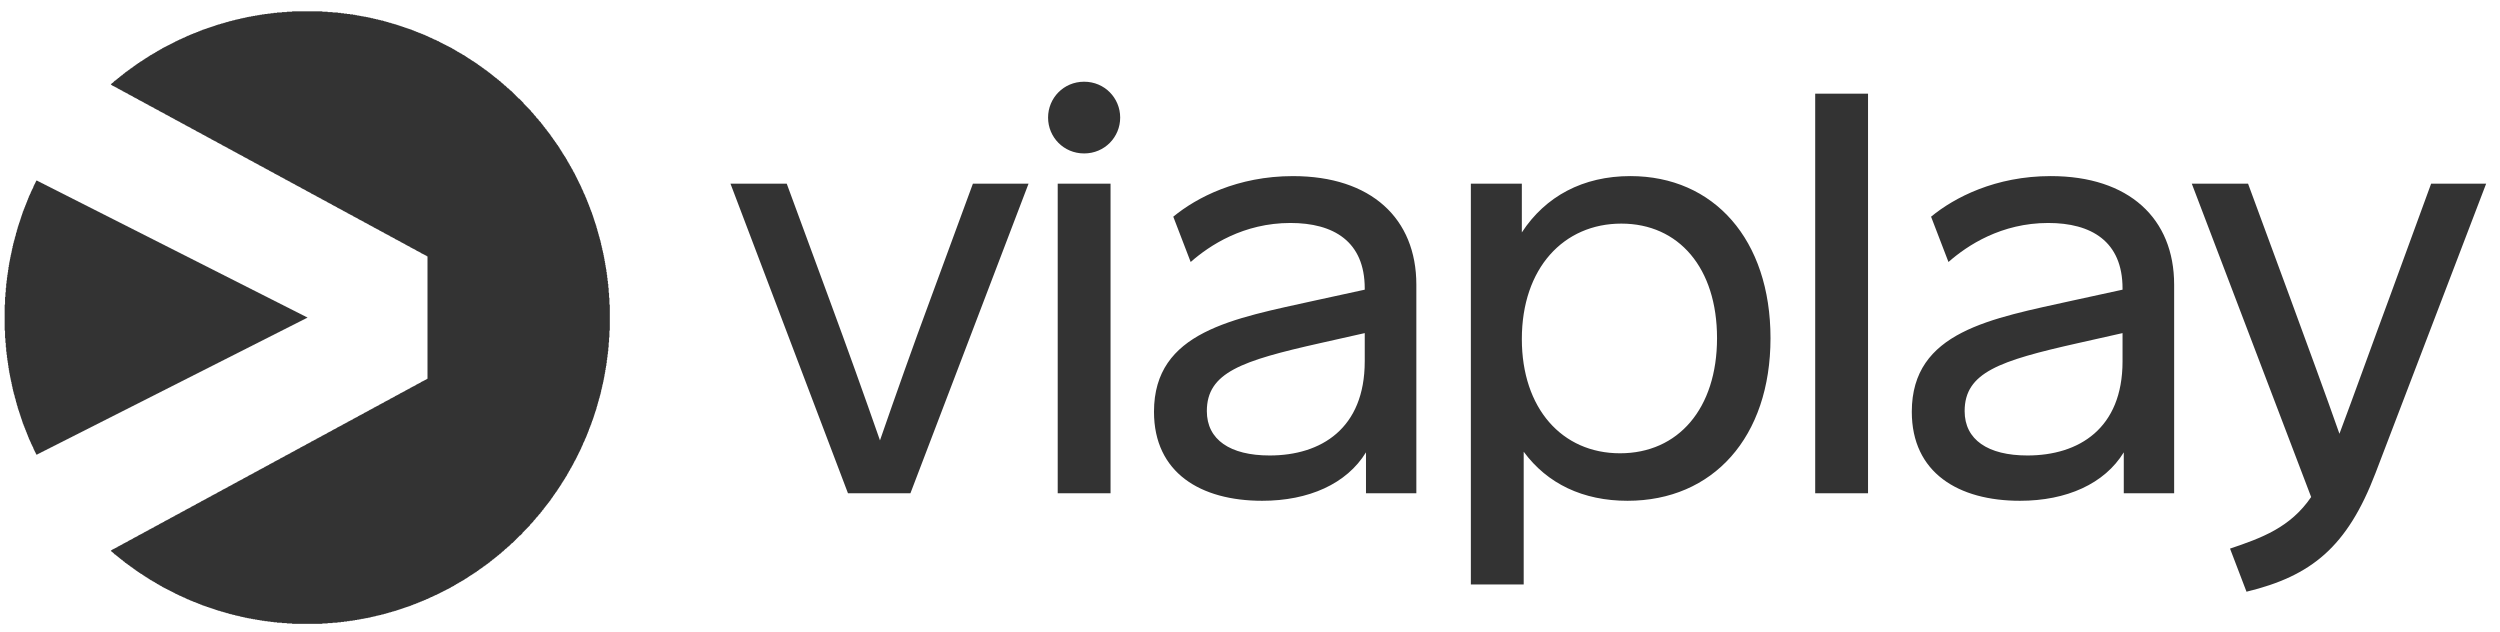 <svg width="178" height="45" viewBox="0 0 178 45" fill="none" xmlns="http://www.w3.org/2000/svg">
<path d="M12.814 29.301H8.366L8.87557e-07 7.258H4.006L7.082 15.613C8.299 18.91 9.487 22.219 10.645 25.537C11.796 22.222 12.991 18.839 14.23 15.501L17.262 7.258H21.224L12.814 29.301L12.814 29.301ZM23.3 29.301V7.258H27.062V29.301H23.3V29.301ZM27.748 2.554C27.748 3.943 26.642 5.107 25.181 5.107C23.72 5.107 22.614 3.943 22.614 2.554C22.614 1.165 23.72 -1.84041e-07 25.181 -1.84041e-07C26.642 -1.84041e-07 27.748 1.165 27.748 2.554ZM45.161 19.915V17.899L41.974 18.616C36.397 19.87 33.918 20.699 33.918 23.454C33.918 25.492 35.578 26.612 38.389 26.612C42.062 26.612 45.16 24.686 45.16 19.915H45.161ZM48.835 14.449V29.301H45.249V26.389C43.877 28.629 41.177 29.838 37.857 29.838C33.475 29.838 30.155 27.845 30.155 23.499C30.155 17.764 35.821 16.868 41.664 15.569L45.16 14.807V14.718C45.16 11.357 42.926 10.058 39.871 10.058C36.529 10.058 34.117 11.649 32.767 12.836L31.528 9.61C33.188 8.244 36.109 6.721 40.048 6.721C45.626 6.721 48.835 9.745 48.835 14.449L48.835 14.449ZM70.244 18.257C70.244 13.262 67.522 10.103 63.428 10.103C59.334 10.103 56.346 13.261 56.346 18.324C56.346 23.253 59.2 26.456 63.339 26.456C67.478 26.456 70.244 23.275 70.244 18.257H70.244ZM74.051 18.257C74.051 25.313 69.956 29.838 63.87 29.838C60.705 29.838 58.16 28.629 56.478 26.344V35.797H52.716V7.258H56.346V10.73C58.028 8.154 60.705 6.72 64.069 6.72C70.023 6.72 74.051 11.245 74.051 18.257ZM77.233 29.301H80.995V0.851H77.233V29.301ZM99.116 19.915V17.899L95.929 18.616C90.352 19.87 87.873 20.699 87.873 23.454C87.873 25.492 89.533 26.612 92.344 26.612C96.017 26.612 99.116 24.686 99.116 19.915ZM102.79 14.449V29.301H99.204V26.389C97.832 28.629 95.132 29.838 91.812 29.838C87.43 29.838 84.111 27.845 84.111 23.499C84.111 17.764 89.777 16.868 95.619 15.569L99.116 14.807V14.718C99.116 11.357 96.881 10.058 93.826 10.058C90.484 10.058 88.072 11.649 86.722 12.836L85.483 9.61C87.142 8.244 90.064 6.72 94.003 6.72C99.581 6.72 102.79 9.745 102.79 14.449H102.79ZM117.126 27.867C115.112 33.131 112.567 35.192 107.942 36.312L106.769 33.243C109.026 32.482 111.062 31.742 112.545 29.57L104.046 7.258H108.052L110.974 15.188C112.191 18.503 113.651 22.469 114.559 25.067C115.555 22.424 116.949 18.526 118.188 15.188L121.088 7.258H125.005L117.126 27.867Z" transform="translate(52.009 5.818)" fill="#333333"/>
<path d="M20.466 43.61V43.583H20.089V43.556H19.739V43.529H19.389V43.501H19.146V43.474H18.931V43.447H18.715V43.42H18.5V43.392H18.311V43.365H18.15V43.338H17.988V43.31H17.827V43.283H17.665V43.256H17.53V43.229H17.369V43.202H17.234V43.174H17.1V43.147H16.992V43.12H16.857V43.093H16.75V43.065H16.642V43.038H16.507V43.011H16.399V42.983H16.292V42.956H16.184V42.929H16.076V42.902H15.969V42.874H15.888V42.847H15.78V42.82H15.699V42.793H15.592V42.765H15.511V42.738H15.403V42.711H15.322V42.684H15.215V42.656H15.134V42.629H15.053V42.602H14.972V42.575H14.891V42.547H14.811V42.52H14.73V42.493H14.649V42.466H14.568V42.438H14.488V42.411H14.407V42.384H14.326V42.357H14.245V42.329H14.164V42.302H14.084V42.275H14.03V42.248H13.949V42.22H13.895V42.193H13.814V42.166H13.76V42.139H13.68V42.111H13.626V42.084H13.545V42.057H13.464V42.029H13.41V42.002H13.33V41.975H13.276V41.948H13.195V41.92H13.141V41.893H13.087V41.866H13.006V41.839H12.953V41.811H12.899V41.784H12.845V41.757H12.791V41.73H12.71V41.702H12.656V41.675H12.602V41.648H12.549V41.621H12.468V41.593H12.414V41.566H12.36V41.539H12.306V41.512H12.252V41.484H12.172V41.457H12.145V41.43H12.091V41.403H12.037V41.375H11.983V41.348H11.929V41.321H11.875V41.294H11.822V41.266H11.768V41.239H11.714V41.212H11.66V41.184H11.606V41.157H11.552V41.13H11.498V41.103H11.445V41.075H11.391V41.048H11.337V41.021H11.283V40.994H11.229V40.967H11.202V40.939H11.148V40.912H11.095V40.885H11.041V40.858H11.014V40.83H10.96V40.803H10.906V40.776H10.852V40.748H10.825V40.721H10.771V40.694H10.717V40.667H10.691V40.639H10.637V40.612H10.583V40.585H10.529V40.558H10.502V40.53H10.448V40.503H10.394V40.476H10.341V40.449H10.314V40.421H10.26V40.394H10.233V40.367H10.179V40.34H10.152V40.312H10.098V40.285H10.044V40.258H10.017V40.231H9.964V40.203H9.937V40.176H9.883V40.149H9.856V40.121H9.802V40.094H9.775V40.067H9.721V40.04H9.667V40.013H9.64V39.985H9.587V39.958H9.56V39.931H9.506V39.904H9.479V39.876H9.425V39.849H9.398V39.822H9.344V39.794H9.317V39.767H9.29V39.74H9.236V39.713H9.21V39.685H9.156V39.658H9.129V39.631H9.102V39.604H9.048V39.576H9.021V39.549H8.967V39.522H8.94V39.495H8.913V39.467H8.859V39.44H8.833V39.413H8.779V39.386H8.752V39.358H8.725V39.331H8.671V39.304H8.644V39.277H8.59V39.249H8.563V39.222H8.536V39.195H8.509V39.168H8.456V39.14H8.429V39.113H8.402V39.086H8.375V39.059H8.321V39.031H8.294V39.004H8.267V38.977H8.213V38.95H8.186V38.922H8.159V38.895H8.132V38.868H8.079V38.84H8.052V38.813H8.025V38.786H7.998V38.759H7.944V38.731H7.917V38.704H7.89V38.677H7.836V38.65H7.809V38.622H7.782V38.595H7.755V38.568H7.728V38.541H7.702V38.513H7.648V38.486H7.621V38.459H7.594V38.432H7.567V38.377H7.621V38.35H7.648V38.323H7.702V38.295H7.755V38.268H7.809V38.241H7.863V38.214H7.917V38.186H7.971V38.159H8.025V38.132H8.052V38.105H8.105V38.077H8.159V38.05H8.213V38.023H8.267V37.995H8.321V37.968H8.375V37.941H8.402V37.914H8.456V37.886H8.509V37.859H8.563V37.832H8.617V37.805H8.671V37.778H8.725V37.75H8.779V37.723H8.806V37.696H8.859V37.669H8.913V37.641H8.967V37.614H9.021V37.587H9.075V37.559H9.129V37.532H9.156V37.505H9.21V37.478H9.263V37.45H9.317V37.423H9.371V37.396H9.425V37.369H9.479V37.341H9.506V37.314H9.56V37.287H9.613V37.26H9.667V37.232H9.721V37.205H9.775V37.178H9.829V37.151H9.883V37.123H9.91V37.096H9.964V37.069H10.017V37.042H10.071V37.014H10.125V36.987H10.179V36.96H10.233V36.932H10.26V36.905H10.314V36.878H10.367V36.851H10.421V36.824H10.475V36.796H10.529V36.769H10.583V36.742H10.637V36.715H10.664V36.687H10.717V36.66H10.771V36.633H10.825V36.605H10.879V36.578H10.933V36.551H10.987V36.524H11.014V36.496H11.068V36.469H11.121V36.442H11.175V36.415H11.229V36.387H11.283V36.36H11.337V36.333H11.364V36.306H11.418V36.278H11.472V36.251H11.525V36.224H11.579V36.197H11.633V36.169H11.687V36.142H11.741V36.115H11.768V36.088H11.822V36.06H11.875V36.033H11.929V36.006H11.983V35.978H12.037V35.951H12.091V35.924H12.118V35.897H12.172V35.87H12.226V35.842H12.279V35.815H12.333V35.788H12.387V35.761H12.441V35.733H12.495V35.706H12.522V35.679H12.576V35.651H12.629V35.624H12.683V35.597H12.737V35.57H12.791V35.542H12.845V35.515H12.872V35.488H12.926V35.461H12.979V35.433H13.033V35.406H13.087V35.379H13.141V35.352H13.195V35.324H13.249V35.297H13.276V35.27H13.33V35.243H13.383V35.215H13.437V35.188H13.491V35.161H13.545V35.134H13.599V35.106H13.626V35.079H13.68V35.052H13.733V35.025H13.787V34.997H13.841V34.97H13.895V34.943H13.949V34.916H13.976V34.888H14.03V34.861H14.084V34.834H14.137V34.806H14.191V34.779H14.245V34.752H14.299V34.725H14.353V34.697H14.38V34.67H14.434V34.643H14.488V34.616H14.541V34.589H14.595V34.561H14.649V34.534H14.703V34.507H14.73V34.479H14.784V34.452H14.838V34.425H14.891V34.398H14.945V34.37H14.999V34.343H15.053V34.316H15.107V34.289H15.134V34.261H15.188V34.234H15.242V34.207H15.295V34.18H15.349V34.152H15.403V34.125H15.457V34.098H15.484V34.071H15.538V34.043H15.592V34.016H15.645V33.989H15.699V33.962H15.753V33.934H15.807V33.907H15.861V33.88H15.888V33.852H15.942V33.825H15.995V33.798H16.049V33.771H16.103V33.743H16.157V33.716H16.211V33.689H16.238V33.662H16.292V33.635H16.346V33.607H16.399V33.58H16.453V33.553H16.507V33.526H16.561V33.498H16.588V33.471H16.642V33.444H16.696V33.416H16.75V33.389H16.803V33.362H16.857V33.335H16.911V33.307H16.965V33.28H16.992V33.253H17.046V33.226H17.1V33.198H17.153V33.171H17.207V33.144H17.261V33.117H17.315V33.089H17.342V33.062H17.396V33.035H17.45V33.008H17.503V32.98H17.557V32.953H17.611V32.926H17.665V32.899H17.719V32.871H17.746V32.844H17.8V32.817H17.854V32.789H17.907V32.762H17.961V32.735H18.015V32.708H18.069V32.681H18.096V32.653H18.15V32.626H18.204V32.599H18.258V32.572H18.311V32.544H18.365V32.517H18.419V32.49H18.473V32.462H18.5V32.435H18.554V32.408H18.608V32.381H18.661V32.353H18.715V32.326H18.769V32.299H18.823V32.272H18.85V32.244H18.904V32.217H18.958V32.19H19.012V32.163H19.065V32.135H19.119V32.108H19.173V32.081H19.2V32.054H19.254V32.026H19.308V31.999H19.362V31.972H19.415V31.945H19.469V31.917H19.523V31.89H19.577V31.863H19.604V31.836H19.658V31.808H19.712V31.781H19.765V31.754H19.819V31.727H19.873V31.699H19.927V31.672H19.954V31.645H20.008V31.617H20.062V31.59H20.116V31.563H20.169V31.536H20.223V31.509H20.277V31.481H20.331V31.454H20.358V31.427H20.412V31.399H20.466V31.372H20.52V31.345H20.573V31.318H20.627V31.29H20.681V31.263H20.708V31.236H20.762V31.209H20.816V31.181H20.87V31.154H20.923V31.127H20.977V31.1H21.031V31.072H21.058V31.045H21.112V31.018H21.166V30.991H21.22V30.963H21.273V30.936H21.327V30.909H21.381V30.882H21.435V30.854H21.462V30.827H21.516V30.8H21.57V30.773H21.623V30.745H21.677V30.718H21.731V30.691H21.785V30.663H21.812V30.636H21.866V30.609H21.92V30.582H21.974V30.555H22.027V30.527H22.081V30.5H22.135V30.473H22.189V30.445H22.216V30.418H22.27V30.391H22.324V30.364H22.378V30.337H22.431V30.309H22.485V30.282H22.539V30.255H22.566V30.227H22.62V30.2H22.674V30.173H22.728V30.146H22.782V30.118H22.835V30.091H22.889V30.064H22.943V30.037H22.97V30.009H23.024V29.982H23.078V29.955H23.131V29.928H23.185V29.9H23.239V29.873H23.293V29.846H23.32V29.819H23.374V29.791H23.428V29.764H23.482V29.737H23.535V29.71H23.589V29.682H23.643V29.655H23.67V29.628H23.724V29.601H23.778V29.573H23.832V29.546H23.886V29.519H23.939V29.491H23.993V29.464H24.047V29.437H24.074V29.41H24.128V29.383H24.182V29.355H24.236V29.328H24.29V29.301H24.343V29.273H24.397V29.246H24.424V29.219H24.478V29.192H24.532V29.164H24.586V29.137H24.64V29.11H24.693V29.083H24.747V29.055H24.801V29.028H24.828V29.001H24.882V28.974H24.936V28.946H24.99V28.919H25.044V28.892H25.097V28.865H25.151V28.837H25.178V28.81H25.232V28.783H25.286V28.756H25.34V28.728H25.393V28.701H25.447V28.674H25.501V28.647H25.555V28.619H25.582V28.592H25.636V28.565H25.69V28.538H25.744V28.51H25.797V28.483H25.851V28.456H25.905V28.428H25.932V28.401H25.986V28.374H26.04V28.347H26.094V28.32H26.148V28.292H26.201V28.265H26.255V28.238H26.282V28.21H26.336V28.183H26.39V28.156H26.444V28.129H26.498V28.101H26.552V28.074H26.605V28.047H26.659V28.02H26.686V27.992H26.74V27.965H26.794V27.938H26.848V27.911H26.901V27.883H26.955V27.856H27.009V27.829H27.036V27.802H27.09V27.774H27.144V27.747H27.198V27.72H27.252V27.693H27.305V27.665H27.359V27.638H27.413V27.611H27.44V27.584H27.494V27.556H27.548V27.529H27.602V27.502H27.655V27.474H27.709V27.447H27.763V27.42H27.79V27.393H27.844V27.366H27.898V27.338H27.952V27.311H28.006V27.284H28.059V27.256H28.113V27.229H28.14V27.202H28.194V27.175H28.248V27.148H28.302V27.12H28.356V27.093H28.41V27.066H28.463V27.038H28.517V27.011H28.544V26.984H28.598V26.957H28.652V26.929H28.706V26.902H28.76V26.875H28.813V26.848H28.867V26.82H28.894V26.793H28.948V26.766H29.002V26.739H29.056V26.711H29.11V26.684H29.163V26.657H29.217V26.63H29.271V26.602H29.298V26.575H29.352V26.548H29.406V26.521H29.46V26.493H29.514V26.466H29.567V26.439H29.621V26.412H29.648V26.384H29.702V26.357H29.756V26.33H29.81V26.302H29.864V26.275H29.918V26.248H29.971V26.221H30.025V26.194H30.052V26.166H30.106V17.444H30.052V17.417H30.025V17.39H29.971V17.362H29.918V17.335H29.864V17.308H29.81V17.281H29.756V17.253H29.702V17.226H29.648V17.199H29.621V17.172H29.567V17.144H29.514V17.117H29.46V17.09H29.406V17.063H29.352V17.035H29.298V17.008H29.271V16.981H29.217V16.953H29.163V16.926H29.11V16.899H29.056V16.872H29.002V16.845H28.948V16.817H28.894V16.79H28.867V16.763H28.813V16.735H28.76V16.708H28.706V16.681H28.652V16.654H28.598V16.627H28.544V16.599H28.517V16.572H28.463V16.545H28.41V16.517H28.356V16.49H28.302V16.463H28.248V16.436H28.194V16.408H28.167V16.381H28.113V16.354H28.059V16.327H28.006V16.299H27.952V16.272H27.898V16.245H27.844V16.218H27.79V16.19H27.763V16.163H27.709V16.136H27.655V16.109H27.602V16.081H27.548V16.054H27.494V16.027H27.44V16H27.413V15.972H27.359V15.945H27.305V15.918H27.252V15.89H27.198V15.863H27.144V15.836H27.09V15.809H27.036V15.781H27.009V15.754H26.955V15.727H26.901V15.7H26.848V15.672H26.794V15.645H26.74V15.618H26.686V15.591H26.659V15.563H26.605V15.536H26.552V15.509H26.498V15.482H26.444V15.454H26.39V15.427H26.336V15.4H26.282V15.373H26.255V15.345H26.201V15.318H26.148V15.291H26.094V15.264H26.04V15.236H25.986V15.209H25.932V15.182H25.905V15.155H25.851V15.127H25.797V15.1H25.744V15.073H25.69V15.046H25.636V15.018H25.582V14.991H25.555V14.964H25.501V14.937H25.447V14.909H25.393V14.882H25.34V14.855H25.286V14.828H25.232V14.8H25.178V14.773H25.151V14.746H25.097V14.719H25.044V14.691H24.99V14.664H24.936V14.637H24.882V14.61H24.828V14.582H24.801V14.555H24.747V14.528H24.693V14.5H24.64V14.473H24.586V14.446H24.532V14.419H24.478V14.391H24.424V14.364H24.397V14.337H24.343V14.31H24.29V14.282H24.236V14.255H24.182V14.228H24.128V14.201H24.074V14.173H24.047V14.146H23.993V14.119H23.939V14.092H23.886V14.064H23.832V14.037H23.778V14.01H23.724V13.983H23.67V13.955H23.643V13.928H23.589V13.901H23.535V13.873H23.482V13.846H23.428V13.819H23.374V13.792H23.32V13.764H23.293V13.737H23.239V13.71H23.185V13.683H23.131V13.655H23.078V13.628H23.024V13.601H22.97V13.574H22.943V13.546H22.889V13.519H22.835V13.492H22.782V13.465H22.728V13.437H22.674V13.41H22.62V13.383H22.566V13.356H22.539V13.328H22.485V13.301H22.431V13.274H22.378V13.247H22.324V13.219H22.27V13.192H22.216V13.165H22.189V13.138H22.135V13.11H22.081V13.083H22.027V13.056H21.974V13.029H21.92V13.001H21.866V12.974H21.812V12.947H21.785V12.92H21.731V12.892H21.677V12.865H21.623V12.838H21.57V12.81H21.516V12.783H21.462V12.756H21.435V12.729H21.381V12.701H21.327V12.674H21.273V12.647H21.22V12.62H21.166V12.592H21.112V12.565H21.085V12.538H21.031V12.511H20.977V12.483H20.923V12.456H20.87V12.429H20.816V12.402H20.762V12.374H20.708V12.347H20.681V12.32H20.627V12.293H20.573V12.265H20.52V12.238H20.466V12.211H20.412V12.184H20.358V12.156H20.331V12.129H20.277V12.102H20.223V12.075H20.169V12.047H20.116V12.02H20.062V11.993H20.008V11.966H19.954V11.938H19.927V11.911H19.873V11.884H19.819V11.857H19.765V11.829H19.712V11.802H19.658V11.775H19.604V11.748H19.577V11.72H19.523V11.693H19.469V11.666H19.415V11.639H19.362V11.611H19.308V11.584H19.254V11.557H19.2V11.53H19.173V11.502H19.119V11.475H19.065V11.448H19.012V11.421H18.958V11.393H18.904V11.366H18.85V11.339H18.823V11.311H18.769V11.284H18.715V11.257H18.661V11.23H18.608V11.202H18.554V11.175H18.5V11.148H18.473V11.121H18.419V11.093H18.365V11.066H18.311V11.039H18.258V11.012H18.204V10.984H18.15V10.957H18.096V10.93H18.069V10.903H18.015V10.875H17.961V10.848H17.907V10.821H17.854V10.794H17.8V10.766H17.746V10.739H17.719V10.712H17.665V10.684H17.611V10.657H17.557V10.63H17.503V10.603H17.45V10.575H17.396V10.548H17.342V10.521H17.315V10.494H17.261V10.466H17.207V10.439H17.153V10.412H17.1V10.385H17.046V10.357H16.992V10.33H16.965V10.303H16.911V10.276H16.857V10.248H16.803V10.221H16.75V10.194H16.696V10.167H16.642V10.139H16.588V10.112H16.561V10.085H16.507V10.058H16.453V10.03H16.399V10.003H16.346V9.976H16.292V9.949H16.238V9.921H16.211V9.894H16.157V9.867H16.103V9.84H16.049V9.812H15.995V9.785H15.942V9.758H15.888V9.731H15.861V9.703H15.807V9.676H15.753V9.649H15.699V9.622H15.645V9.594H15.592V9.567H15.538V9.54H15.484V9.513H15.457V9.485H15.403V9.458H15.349V9.431H15.295V9.403H15.242V9.376H15.188V9.349H15.134V9.322H15.107V9.294H15.053V9.267H14.999V9.24H14.945V9.213H14.891V9.185H14.838V9.158H14.784V9.131H14.73V9.104H14.703V9.076H14.649V9.049H14.595V9.022H14.541V8.995H14.488V8.967H14.434V8.94H14.38V8.913H14.353V8.886H14.299V8.858H14.245V8.831H14.191V8.804H14.137V8.777H14.084V8.749H14.03V8.722H14.003V8.695H13.949V8.668H13.895V8.64H13.841V8.613H13.787V8.586H13.733V8.559H13.68V8.531H13.626V8.504H13.599V8.477H13.545V8.45H13.491V8.422H13.437V8.395H13.383V8.368H13.33V8.34H13.276V8.313H13.249V8.286H13.195V8.259H13.141V8.231H13.087V8.204H13.033V8.177H12.979V8.15H12.926V8.122H12.872V8.095H12.845V8.068H12.791V8.041H12.737V8.013H12.683V7.986H12.629V7.959H12.576V7.932H12.522V7.904H12.495V7.877H12.441V7.85H12.387V7.823H12.333V7.795H12.279V7.768H12.226V7.741H12.172V7.714H12.118V7.686H12.091V7.659H12.037V7.632H11.983V7.605H11.929V7.577H11.875V7.55H11.822V7.523H11.768V7.496H11.741V7.468H11.687V7.441H11.633V7.414H11.579V7.387H11.525V7.359H11.472V7.332H11.418V7.305H11.391V7.277H11.337V7.25H11.283V7.223H11.229V7.196H11.175V7.168H11.121V7.141H11.068V7.114H11.014V7.087H10.987V7.059H10.933V7.032H10.879V7.005H10.825V6.978H10.771V6.95H10.717V6.923H10.664V6.896H10.637V6.869H10.583V6.841H10.529V6.814H10.475V6.787H10.421V6.76H10.367V6.732H10.314V6.705H10.26V6.678H10.233V6.651H10.179V6.623H10.125V6.596H10.071V6.569H10.017V6.542H9.964V6.514H9.91V6.487H9.883V6.46H9.829V6.433H9.775V6.405H9.721V6.378H9.667V6.351H9.613V6.324H9.56V6.296H9.506V6.269H9.479V6.242H9.425V6.214H9.371V6.187H9.317V6.16H9.263V6.133H9.21V6.105H9.156V6.078H9.129V6.051H9.075V6.024H9.021V5.996H8.967V5.969H8.913V5.942H8.859V5.915H8.806V5.887H8.779V5.86H8.725V5.833H8.671V5.806H8.617V5.778H8.563V5.751H8.509V5.724H8.456V5.697H8.402V5.669H8.375V5.642H8.321V5.615H8.267V5.588H8.213V5.56H8.159V5.533H8.105V5.506H8.052V5.479H8.025V5.451H7.971V5.424H7.917V5.397H7.863V5.37H7.809V5.342H7.755V5.315H7.702V5.288H7.648V5.261H7.621V5.233H7.567V5.179H7.594V5.151H7.621V5.124H7.648V5.097H7.702V5.07H7.728V5.042H7.755V5.015H7.782V4.988H7.809V4.961H7.836V4.933H7.89V4.906H7.917V4.879H7.944V4.852H7.998V4.824H8.025V4.797H8.052V4.77H8.079V4.743H8.132V4.715H8.159V4.688H8.186V4.661H8.213V4.634H8.267V4.606H8.294V4.579H8.321V4.552H8.375V4.525H8.402V4.497H8.429V4.47H8.456V4.443H8.509V4.416H8.536V4.388H8.563V4.361H8.59V4.334H8.644V4.307H8.671V4.279H8.725V4.252H8.752V4.225H8.779V4.197H8.833V4.17H8.859V4.143H8.913V4.116H8.94V4.088H8.967V4.061H9.021V4.034H9.048V4.007H9.102V3.979H9.129V3.952H9.156V3.925H9.21V3.898H9.236V3.87H9.29V3.843H9.317V3.816H9.344V3.789H9.398V3.761H9.425V3.734H9.479V3.707H9.506V3.68H9.56V3.652H9.587V3.625H9.64V3.598H9.667V3.571H9.721V3.543H9.775V3.516H9.802V3.489H9.856V3.462H9.883V3.434H9.937V3.407H9.964V3.38H10.017V3.353H10.044V3.325H10.098V3.298H10.152V3.271H10.179V3.244H10.233V3.216H10.26V3.189H10.314V3.162H10.341V3.135H10.394V3.107H10.448V3.08H10.502V3.053H10.529V3.025H10.583V2.998H10.637V2.971H10.691V2.944H10.717V2.916H10.771V2.889H10.825V2.862H10.852V2.835H10.906V2.807H10.96V2.78H11.014V2.753H11.041V2.726H11.095V2.698H11.148V2.671H11.202V2.644H11.229V2.617H11.283V2.589H11.337V2.562H11.391V2.535H11.445V2.508H11.498V2.48H11.552V2.453H11.606V2.426H11.66V2.399H11.714V2.371H11.768V2.344H11.822V2.317H11.875V2.29H11.929V2.262H11.983V2.235H12.037V2.208H12.091V2.181H12.145V2.153H12.172V2.126H12.252V2.099H12.306V2.071H12.36V2.044H12.414V2.017H12.468V1.99H12.549V1.962H12.602V1.935H12.656V1.908H12.71V1.881H12.791V1.853H12.845V1.826H12.899V1.799H12.953V1.772H13.006V1.744H13.087V1.717H13.141V1.69H13.195V1.663H13.276V1.635H13.33V1.608H13.41V1.581H13.464V1.554H13.545V1.526H13.626V1.499H13.68V1.472H13.76V1.445H13.814V1.417H13.895V1.39H13.949V1.363H14.03V1.336H14.084V1.308H14.164V1.281H14.245V1.254H14.326V1.227H14.407V1.199H14.488V1.172H14.568V1.145H14.649V1.118H14.73V1.09H14.811V1.063H14.891V1.036H14.972V1.008H15.053V0.981H15.134V0.954H15.215V0.927H15.322V0.899H15.403V0.872H15.511V0.845H15.592V0.818H15.699V0.79H15.78V0.763H15.888V0.736H15.969V0.709H16.076V0.681H16.184V0.654H16.292V0.627H16.399V0.6H16.507V0.572H16.642V0.545H16.75V0.518H16.857V0.491H16.992V0.463H17.127V0.436H17.234V0.409H17.369V0.382H17.53V0.354H17.665V0.327H17.827V0.3H17.988V0.273H18.15V0.245H18.311V0.218H18.5V0.191H18.715V0.164H18.931V0.136H19.146V0.109H19.389V0.082H19.739V0.055H20.089V0.027H20.466V0H22.62V0.027H22.997V0.055H23.347V0.082H23.724V0.109H23.939V0.136H24.155V0.164H24.37V0.191H24.586V0.218H24.801V0.245H24.963V0.273H25.097V0.3H25.259V0.327H25.393V0.354H25.555V0.382H25.717V0.409H25.851V0.436H25.986V0.463H26.094V0.491H26.228V0.518H26.336V0.545H26.444V0.572H26.578V0.6H26.686V0.627H26.794V0.654H26.928V0.681H27.009V0.709H27.117V0.736H27.198V0.763H27.305V0.79H27.386V0.818H27.494V0.845H27.575V0.872H27.682V0.899H27.763V0.927H27.871V0.954H27.952V0.981H28.032V1.008H28.113V1.036H28.194V1.063H28.275V1.09H28.356V1.118H28.436V1.145H28.517V1.172H28.598V1.199H28.679V1.227H28.76V1.254H28.84V1.281H28.921V1.308H29.002V1.336H29.056V1.363H29.137V1.39H29.19V1.417H29.271V1.445H29.325V1.472H29.406V1.499H29.46V1.526H29.541V1.554H29.621V1.581H29.675V1.608H29.756V1.635H29.81V1.663H29.891V1.69H29.944V1.717H29.998V1.744H30.079V1.772H30.133V1.799H30.187V1.826H30.241V1.853H30.294V1.881H30.375V1.908H30.429V1.935H30.483V1.962H30.537V1.99H30.591V2.017H30.672V2.044H30.725V2.071H30.779V2.099H30.833V2.126H30.914V2.153H30.941V2.181H30.995V2.208H31.049V2.235H31.102V2.262H31.156V2.29H31.21V2.317H31.264V2.344H31.318V2.371H31.372V2.399H31.425V2.426H31.479V2.453H31.533V2.48H31.587V2.508H31.641V2.535H31.695V2.562H31.749V2.589H31.802V2.617H31.856V2.644H31.883V2.671H31.937V2.698H31.991V2.726H32.045V2.753H32.072V2.78H32.126V2.807H32.179V2.835H32.206V2.862H32.26V2.889H32.314V2.916H32.368V2.944H32.395V2.971H32.449V2.998H32.503V3.025H32.556V3.053H32.583V3.08H32.637V3.107H32.691V3.135H32.745V3.162H32.772V3.189H32.826V3.216H32.853V3.244H32.907V3.271H32.934V3.298H32.987V3.325H33.014V3.353H33.068V3.38H33.122V3.407H33.149V3.434H33.203V3.462H33.23V3.489H33.284V3.516H33.31V3.543H33.364V3.571H33.418V3.598H33.445V3.625H33.499V3.652H33.526V3.68H33.58V3.707H33.607V3.734H33.661V3.761H33.688V3.789H33.714V3.816H33.768V3.843H33.795V3.87H33.849V3.898H33.876V3.925H33.93V3.952H33.957V3.979H33.984V4.007H34.038V4.034H34.065V4.061H34.118V4.088H34.145V4.116H34.172V4.143H34.226V4.17H34.253V4.197H34.307V4.225H34.334V4.252H34.361V4.279H34.415V4.307H34.441V4.334H34.468V4.361H34.522V4.388H34.549V4.416H34.576V4.443H34.63V4.47H34.657V4.497H34.684V4.525H34.711V4.552H34.765V4.579H34.792V4.606H34.819V4.634H34.845V4.661H34.899V4.688H34.926V4.715H34.953V4.743H35.007V4.77H35.034V4.797H35.061V4.824H35.088V4.852H35.142V4.879H35.169V4.906H35.196V4.933H35.222V4.961H35.276V4.988H35.303V5.015H35.33V5.042H35.357V5.07H35.384V5.097H35.411V5.124H35.465V5.151H35.492V5.179H35.519V5.206H35.546V5.233H35.572V5.261H35.599V5.288H35.653V5.315H35.68V5.342H35.707V5.37H35.734V5.397H35.761V5.424H35.788V5.451H35.815V5.479H35.869V5.506H35.896V5.533H35.923V5.56H35.95V5.588H35.976V5.615H36.003V5.642H36.057V5.669H36.084V5.697H36.111V5.724H36.138V5.751H36.165V5.778H36.192V5.806H36.219V5.833H36.246V5.86H36.273V5.887H36.3V5.915H36.327V5.942H36.353V5.969H36.38V5.996H36.407V6.024H36.434V6.051H36.461V6.078H36.488V6.105H36.515V6.133H36.542V6.16H36.569V6.187H36.596V6.214H36.65V6.242H36.677V6.269H36.703V6.296H36.73V6.324H36.757V6.351H36.784V6.378H36.811V6.405H36.838V6.433H36.865V6.46H36.892V6.487H36.919V6.514H36.946V6.569H36.973V6.596H37V6.623H37.027V6.651H37.054V6.678H37.081V6.705H37.107V6.732H37.134V6.76H37.161V6.787H37.188V6.814H37.215V6.841H37.242V6.869H37.269V6.896H37.296V6.923H37.323V6.95H37.35V6.978H37.377V7.005H37.404V7.032H37.431V7.059H37.458V7.087H37.484V7.141H37.511V7.168H37.538V7.196H37.565V7.223H37.592V7.25H37.619V7.277H37.646V7.305H37.673V7.359H37.7V7.387H37.727V7.414H37.754V7.441H37.781V7.468H37.807V7.496H37.834V7.55H37.861V7.577H37.888V7.605H37.915V7.632H37.942V7.659H37.969V7.686H37.996V7.714H38.023V7.768H38.05V7.795H38.077V7.823H38.104V7.85H38.131V7.877H38.158V7.904H38.184V7.959H38.212V7.986H38.238V8.013H38.265V8.041H38.292V8.095H38.319V8.122H38.346V8.15H38.373V8.204H38.4V8.231H38.427V8.259H38.454V8.286H38.481V8.34H38.508V8.368H38.535V8.395H38.562V8.422H38.589V8.477H38.615V8.504H38.642V8.531H38.669V8.586H38.696V8.613H38.723V8.64H38.75V8.668H38.777V8.722H38.804V8.749H38.831V8.777H38.858V8.831H38.885V8.858H38.912V8.913H38.938V8.94H38.965V8.967H38.992V9.022H39.019V9.049H39.046V9.104H39.073V9.131H39.1V9.158H39.127V9.213H39.154V9.24H39.181V9.294H39.208V9.322H39.235V9.349H39.262V9.403H39.289V9.431H39.316V9.485H39.343V9.513H39.369V9.54H39.396V9.594H39.423V9.622H39.45V9.676H39.477V9.703H39.504V9.758H39.531V9.812H39.558V9.84H39.585V9.894H39.612V9.921H39.639V9.976H39.666V10.003H39.693V10.058H39.719V10.112H39.746V10.139H39.773V10.194H39.8V10.221H39.827V10.276H39.854V10.303H39.881V10.357H39.908V10.385H39.935V10.439H39.962V10.494H39.989V10.521H40.016V10.575H40.043V10.63H40.069V10.684H40.096V10.712H40.123V10.766H40.15V10.821H40.177V10.848H40.204V10.903H40.231V10.957H40.258V11.012H40.285V11.039H40.312V11.093H40.339V11.148H40.366V11.202H40.393V11.23H40.42V11.284H40.447V11.339H40.474V11.393H40.5V11.448H40.527V11.475H40.554V11.53H40.581V11.584H40.608V11.639H40.635V11.693H40.662V11.748H40.689V11.802H40.716V11.857H40.743V11.911H40.77V11.966H40.797V12.02H40.824V12.075H40.85V12.129H40.877V12.184H40.904V12.238H40.931V12.293H40.958V12.347H40.985V12.402H41.012V12.456H41.039V12.511H41.066V12.592H41.093V12.647H41.12V12.701H41.147V12.756H41.174V12.81H41.2V12.892H41.227V12.947H41.254V13.001H41.281V13.056H41.308V13.11H41.335V13.192H41.362V13.247H41.389V13.301H41.416V13.383H41.443V13.437H41.47V13.519H41.497V13.574H41.524V13.655H41.551V13.71H41.578V13.792H41.605V13.846H41.631V13.928H41.658V13.983H41.685V14.064H41.712V14.146H41.739V14.201H41.766V14.282H41.793V14.337H41.82V14.419H41.847V14.5H41.874V14.582H41.901V14.664H41.928V14.746H41.955V14.828H41.981V14.909H42.008V14.991H42.035V15.073H42.062V15.155H42.089V15.236H42.116V15.318H42.143V15.427H42.17V15.509H42.197V15.618H42.224V15.7H42.251V15.809H42.278V15.89H42.305V16H42.331V16.081H42.358V16.19H42.385V16.272H42.412V16.381H42.439V16.49H42.466V16.627H42.493V16.735H42.52V16.845H42.547V16.981H42.574V17.09H42.601V17.199H42.628V17.335H42.655V17.471H42.682V17.608H42.709V17.771H42.736V17.907H42.762V18.071H42.789V18.235H42.816V18.371H42.843V18.562H42.87V18.753H42.897V18.971H42.924V19.189H42.951V19.407H42.978V19.679H43.005V20.034H43.032V20.388H43.059V20.878H43.086V22.732H43.059V23.223H43.032V23.577H43.005V23.931H42.978V24.204H42.951V24.422H42.924V24.64H42.897V24.831H42.87V25.049H42.843V25.239H42.816V25.376H42.789V25.539H42.762V25.703H42.736V25.839H42.709V26.003H42.682V26.139H42.655V26.275H42.628V26.412H42.601V26.521H42.574V26.63H42.547V26.766H42.52V26.875H42.493V26.984H42.466V27.12H42.439V27.229H42.412V27.338H42.385V27.42H42.358V27.529H42.331V27.611H42.305V27.72H42.278V27.802H42.251V27.911H42.224V27.992H42.197V28.101H42.17V28.183H42.143V28.292H42.116V28.374H42.089V28.456H42.062V28.538H42.035V28.619H42.008V28.701H41.981V28.783H41.955V28.865H41.928V28.946H41.901V29.028H41.874V29.11H41.847V29.164H41.82V29.246H41.793V29.328H41.766V29.41H41.739V29.464H41.712V29.546H41.685V29.601H41.658V29.682H41.631V29.737H41.605V29.819H41.578V29.9H41.551V29.955H41.524V30.037H41.497V30.091H41.47V30.173H41.443V30.227H41.416V30.309H41.389V30.364H41.362V30.418H41.335V30.473H41.308V30.555H41.281V30.609H41.254V30.663H41.227V30.718H41.2V30.773H41.174V30.854H41.147V30.909H41.12V30.963H41.093V31.018H41.066V31.1H41.039V31.154H41.012V31.209H40.985V31.263H40.958V31.318H40.931V31.372H40.904V31.427H40.877V31.481H40.85V31.536H40.824V31.59H40.797V31.645H40.77V31.699H40.743V31.754H40.716V31.808H40.689V31.863H40.662V31.917H40.635V31.972H40.608V31.999H40.581V32.054H40.554V32.108H40.527V32.163H40.5V32.217H40.474V32.272H40.447V32.326H40.42V32.353H40.393V32.408H40.366V32.462H40.339V32.517H40.312V32.544H40.285V32.599H40.258V32.653H40.231V32.708H40.204V32.735H40.177V32.789H40.15V32.844H40.123V32.899H40.096V32.926H40.069V32.98H40.043V33.035H40.016V33.089H39.989V33.117H39.962V33.171H39.935V33.198H39.908V33.253H39.881V33.307H39.854V33.335H39.827V33.389H39.8V33.416H39.773V33.471H39.746V33.498H39.719V33.553H39.693V33.58H39.666V33.635H39.639V33.689H39.612V33.716H39.585V33.771H39.558V33.798H39.531V33.852H39.504V33.88H39.477V33.934H39.45V33.962H39.423V34.016H39.396V34.043H39.369V34.098H39.343V34.125H39.316V34.18H39.289V34.207H39.262V34.234H39.235V34.289H39.208V34.316H39.181V34.37H39.154V34.398H39.127V34.425H39.1V34.479H39.073V34.507H39.046V34.561H39.019V34.589H38.992V34.643H38.965V34.67H38.938V34.697H38.912V34.752H38.885V34.779H38.858V34.834H38.831V34.861H38.804V34.888H38.777V34.943H38.75V34.97H38.723V34.997H38.696V35.025H38.669V35.079H38.642V35.106H38.615V35.134H38.589V35.161H38.562V35.215H38.535V35.243H38.508V35.27H38.481V35.297H38.454V35.352H38.427V35.379H38.4V35.406H38.373V35.461H38.346V35.488H38.319V35.515H38.292V35.542H38.265V35.597H38.238V35.624H38.212V35.651H38.184V35.679H38.158V35.733H38.131V35.761H38.104V35.788H38.077V35.815H38.05V35.842H38.023V35.87H37.996V35.924H37.969V35.951H37.942V35.978H37.915V36.006H37.888V36.033H37.861V36.06H37.834V36.088H37.807V36.142H37.781V36.169H37.754V36.197H37.727V36.224H37.7V36.251H37.673V36.278H37.646V36.333H37.619V36.36H37.592V36.387H37.565V36.415H37.538V36.442H37.511V36.469H37.484V36.496H37.458V36.524H37.431V36.551H37.404V36.605H37.377V36.633H37.35V36.66H37.323V36.687H37.296V36.715H37.269V36.742H37.242V36.769H37.215V36.796H37.188V36.824H37.161V36.851H37.134V36.878H37.107V36.905H37.081V36.932H37.054V36.96H37.027V36.987H37V37.014H36.973V37.042H36.946V37.069H36.919V37.096H36.892V37.123H36.865V37.178H36.838V37.205H36.811V37.232H36.784V37.26H36.757V37.287H36.73V37.314H36.677V37.341H36.65V37.369H36.623V37.396H36.596V37.423H36.569V37.45H36.542V37.478H36.515V37.505H36.488V37.532H36.461V37.559H36.434V37.587H36.407V37.614H36.38V37.641H36.353V37.669H36.327V37.696H36.3V37.723H36.273V37.75H36.246V37.778H36.219V37.805H36.192V37.832H36.165V37.859H36.111V37.886H36.084V37.914H36.057V37.941H36.03V37.968H36.003V37.995H35.976V38.023H35.95V38.05H35.923V38.077H35.896V38.105H35.842V38.132H35.815V38.159H35.788V38.186H35.761V38.214H35.734V38.241H35.707V38.268H35.653V38.295H35.626V38.323H35.599V38.35H35.572V38.377H35.546V38.404H35.519V38.432H35.492V38.459H35.438V38.486H35.411V38.513H35.384V38.541H35.357V38.568H35.33V38.595H35.303V38.622H35.249V38.65H35.222V38.677H35.196V38.704H35.169V38.731H35.115V38.759H35.088V38.786H35.061V38.813H35.034V38.84H34.98V38.868H34.953V38.895H34.926V38.922H34.899V38.95H34.845V38.977H34.819V39.004H34.792V39.031H34.738V39.059H34.711V39.086H34.684V39.113H34.657V39.14H34.603V39.168H34.576V39.195H34.549V39.222H34.522V39.249H34.468V39.277H34.441V39.304H34.415V39.331H34.361V39.358H34.334V39.386H34.28V39.413H34.253V39.44H34.226V39.467H34.172V39.495H34.145V39.522H34.091V39.549H34.065V39.576H34.038V39.604H33.984V39.631H33.957V39.658H33.903V39.685H33.876V39.713H33.822V39.74H33.795V39.767H33.768V39.794H33.714V39.822H33.688V39.849H33.634V39.876H33.607V39.904H33.58V39.931H33.526V39.958H33.472V39.985H33.445V40.013H33.391V40.04H33.364V40.067H33.31V40.094H33.284V40.121H33.23V40.149H33.176V40.176H33.149V40.203H33.095V40.231H33.068V40.258H33.014V40.285H32.987V40.312H32.934V40.34H32.907V40.367H32.853V40.394H32.799V40.421H32.772V40.449H32.718V40.476H32.691V40.503H32.637V40.53H32.583V40.558H32.53V40.585H32.503V40.612H32.449V40.639H32.395V40.667H32.341V40.694H32.314V40.721H32.26V40.748H32.206V40.776H32.153V40.803H32.126V40.83H32.072V40.858H32.018V40.885H31.991V40.912H31.937V40.939H31.883V40.967H31.829V40.994H31.776V41.021H31.749V41.048H31.695V41.075H31.641V41.103H31.587V41.13H31.533V41.157H31.479V41.184H31.425V41.212H31.372V41.239H31.318V41.266H31.264V41.294H31.21V41.321H31.156V41.348H31.102V41.375H31.049V41.403H30.995V41.43H30.941V41.457H30.887V41.484H30.833V41.512H30.779V41.539H30.725V41.566H30.645V41.593H30.591V41.621H30.537V41.648H30.483V41.675H30.429V41.702H30.348V41.73H30.294V41.757H30.241V41.784H30.187V41.811H30.133V41.839H30.052V41.866H29.998V41.893H29.944V41.92H29.864V41.948H29.81V41.975H29.729V42.002H29.675V42.029H29.594V42.057H29.541V42.084H29.46V42.111H29.406V42.139H29.325V42.166H29.271V42.193H29.19V42.22H29.11V42.248H29.056V42.275H28.975V42.302H28.921V42.329H28.84V42.357H28.76V42.384H28.679V42.411H28.598V42.438H28.517V42.466H28.436V42.493H28.356V42.52H28.275V42.547H28.194V42.575H28.113V42.602H28.032V42.629H27.952V42.656H27.871V42.684H27.763V42.711H27.682V42.738H27.575V42.765H27.494V42.793H27.386V42.82H27.305V42.847H27.198V42.874H27.117V42.902H27.009V42.929H26.901V42.956H26.794V42.983H26.686V43.011H26.552V43.038H26.444V43.065H26.336V43.093H26.201V43.12H26.094V43.147H25.986V43.174H25.851V43.202H25.69V43.229H25.555V43.256H25.393V43.283H25.259V43.31H25.097V43.338H24.936V43.365H24.774V43.392H24.559V43.42H24.37V43.447H24.155V43.474H23.939V43.501H23.697V43.529H23.347V43.556H22.997V43.583H22.62V43.61H20.466ZM2.262 31.563V31.536H2.235V31.481H2.208V31.427H2.181V31.372H2.154V31.318H2.127V31.263H2.1V31.209H2.073V31.154H2.047V31.072H2.02V31.018H1.993V30.963H1.966V30.909H1.939V30.854H1.912V30.8H1.885V30.745H1.858V30.663H1.831V30.609H1.804V30.555H1.777V30.5H1.75V30.445H1.723V30.364H1.696V30.309H1.67V30.227H1.643V30.173H1.616V30.091H1.589V30.037H1.562V29.955H1.535V29.9H1.508V29.819H1.481V29.764H1.454V29.682H1.427V29.628H1.4V29.546H1.373V29.491H1.346V29.41H1.319V29.355H1.293V29.273H1.266V29.192H1.239V29.11H1.212V29.028H1.185V28.946H1.158V28.865H1.131V28.783H1.104V28.701H1.077V28.619H1.05V28.538H1.023V28.456H0.996V28.374H0.969V28.292H0.942V28.21H0.916V28.101H0.889V28.02H0.862V27.911H0.835V27.829H0.808V27.72H0.781V27.611H0.754V27.529H0.727V27.42H0.7V27.311H0.673V27.229H0.646V27.12H0.619V27.011H0.592V26.902H0.565V26.766H0.539V26.657H0.512V26.521H0.485V26.384H0.458V26.275H0.431V26.139H0.404V26.003H0.377V25.866H0.35V25.73H0.323V25.567H0.296V25.403H0.269V25.212H0.242V25.021H0.215V24.858H0.188V24.667H0.162V24.449H0.135V24.231H0.108V23.931H0.081V23.604H0.054V23.277H0.027V22.732H0V20.878H0.027V20.333H0.054V20.006H0.081V19.679H0.108V19.379H0.135V19.161H0.162V18.943H0.188V18.753H0.215V18.589H0.242V18.398H0.269V18.207H0.296V18.044H0.323V17.88H0.35V17.744H0.377V17.608H0.404V17.471H0.431V17.335H0.458V17.226H0.485V17.09H0.512V16.953H0.539V16.845H0.565V16.708H0.592V16.599H0.619V16.49H0.646V16.381H0.673V16.299H0.7V16.19H0.727V16.081H0.754V16H0.781V15.89H0.808V15.781H0.835V15.7H0.862V15.591H0.889V15.509H0.916V15.4H0.942V15.318H0.969V15.236H0.996V15.155H1.023V15.073H1.05V14.991H1.077V14.909H1.104V14.828H1.131V14.746H1.158V14.664H1.185V14.582H1.212V14.5H1.239V14.419H1.266V14.337H1.293V14.255H1.319V14.201H1.346V14.119H1.373V14.064H1.4V13.983H1.427V13.928H1.454V13.846H1.481V13.792H1.508V13.71H1.535V13.655H1.562V13.574H1.589V13.519H1.616V13.437H1.643V13.383H1.67V13.301H1.696V13.247H1.723V13.165H1.75V13.11H1.777V13.056H1.804V13.001H1.831V12.947H1.858V12.865H1.885V12.81H1.912V12.756H1.939V12.701H1.966V12.647H1.993V12.592H2.02V12.538H2.047V12.456H2.073V12.402H2.1V12.347H2.127V12.293H2.154V12.238H2.181V12.184H2.208V12.129H2.235V12.075H2.262V12.047H2.316V12.075H2.37V12.102H2.424V12.129H2.477V12.156H2.531V12.184H2.585V12.211H2.639V12.238H2.693V12.265H2.747V12.293H2.801V12.32H2.854V12.347H2.908V12.374H2.962V12.402H3.016V12.429H3.07V12.456H3.124V12.483H3.178V12.511H3.231V12.538H3.285V12.565H3.339V12.592H3.393V12.62H3.447V12.647H3.501V12.674H3.555V12.701H3.608V12.729H3.662V12.756H3.716V12.783H3.77V12.81H3.824V12.838H3.878V12.865H3.932V12.892H3.985V12.92H4.039V12.947H4.093V12.974H4.147V13.001H4.201V13.029H4.255V13.056H4.309V13.083H4.362V13.11H4.416V13.138H4.47V13.165H4.524V13.192H4.578V13.219H4.632V13.247H4.686V13.274H4.739V13.301H4.793V13.328H4.847V13.356H4.901V13.383H4.955V13.41H5.009V13.437H5.063V13.465H5.116V13.492H5.17V13.519H5.224V13.546H5.278V13.574H5.332V13.601H5.386V13.628H5.44V13.655H5.493V13.683H5.547V13.71H5.601V13.737H5.655V13.764H5.709V13.792H5.763V13.819H5.817V13.846H5.87V13.873H5.924V13.901H5.978V13.928H6.032V13.955H6.086V13.983H6.14V14.01H6.194V14.037H6.247V14.064H6.301V14.092H6.355V14.119H6.409V14.146H6.463V14.173H6.517V14.201H6.571V14.228H6.624V14.255H6.678V14.282H6.732V14.31H6.786V14.337H6.84V14.364H6.894V14.391H6.948V14.419H7.001V14.446H7.055V14.473H7.109V14.5H7.163V14.528H7.217V14.555H7.271V14.582H7.325V14.61H7.378V14.637H7.432V14.664H7.486V14.691H7.54V14.719H7.594V14.746H7.648V14.773H7.702V14.8H7.755V14.828H7.809V14.855H7.863V14.882H7.917V14.909H7.971V14.937H8.025V14.964H8.079V14.991H8.132V15.018H8.186V15.046H8.24V15.073H8.294V15.1H8.348V15.127H8.402V15.155H8.456V15.182H8.509V15.209H8.563V15.236H8.617V15.264H8.671V15.291H8.725V15.318H8.779V15.345H8.833V15.373H8.886V15.4H8.94V15.427H8.994V15.454H9.048V15.482H9.102V15.509H9.156V15.536H9.21V15.563H9.263V15.591H9.317V15.618H9.371V15.645H9.425V15.672H9.479V15.7H9.533V15.727H9.587V15.754H9.64V15.781H9.694V15.809H9.748V15.836H9.802V15.863H9.856V15.89H9.91V15.918H9.964V15.945H10.017V15.972H10.071V16H10.125V16.027H10.179V16.054H10.233V16.081H10.287V16.109H10.341V16.136H10.394V16.163H10.448V16.19H10.502V16.218H10.556V16.245H10.61V16.272H10.664V16.299H10.717V16.327H10.771V16.354H10.825V16.381H10.879V16.408H10.933V16.436H10.987V16.463H11.041V16.49H11.095V16.517H11.148V16.545H11.202V16.572H11.256V16.599H11.31V16.627H11.364V16.654H11.418V16.681H11.472V16.708H11.525V16.735H11.579V16.763H11.633V16.79H11.687V16.817H11.741V16.845H11.795V16.872H11.848V16.899H11.902V16.926H11.956V16.953H12.01V16.981H12.064V17.008H12.118V17.035H12.172V17.063H12.226V17.09H12.279V17.117H12.333V17.144H12.387V17.172H12.441V17.199H12.495V17.226H12.549V17.253H12.602V17.281H12.656V17.308H12.71V17.335H12.764V17.362H12.818V17.39H12.872V17.417H12.926V17.444H12.979V17.471H13.033V17.499H13.087V17.526H13.141V17.553H13.195V17.58H13.249V17.608H13.303V17.635H13.357V17.662H13.41V17.689H13.464V17.717H13.518V17.744H13.572V17.771H13.626V17.799H13.68V17.826H13.733V17.853H13.787V17.88H13.841V17.907H13.895V17.935H13.949V17.962H14.003V17.989H14.057V18.017H14.111V18.044H14.164V18.071H14.218V18.098H14.272V18.126H14.326V18.153H14.38V18.18H14.434V18.207H14.488V18.235H14.541V18.262H14.595V18.289H14.649V18.316H14.703V18.344H14.757V18.371H14.811V18.398H14.864V18.425H14.918V18.453H14.972V18.48H15.026V18.507H15.08V18.534H15.134V18.562H15.188V18.589H15.242V18.616H15.295V18.643H15.349V18.671H15.403V18.698H15.457V18.725H15.511V18.753H15.565V18.78H15.618V18.807H15.672V18.834H15.726V18.861H15.78V18.889H15.834V18.916H15.888V18.943H15.942V18.971H15.995V18.998H16.049V19.025H16.103V19.052H16.157V19.079H16.211V19.107H16.265V19.134H16.319V19.161H16.372V19.189H16.426V19.216H16.48V19.243H16.534V19.27H16.588V19.298H16.642V19.325H16.696V19.352H16.75V19.379H16.803V19.407H16.857V19.434H16.911V19.461H16.965V19.488H17.019V19.516H17.073V19.543H17.127V19.57H17.18V19.597H17.234V19.625H17.288V19.652H17.342V19.679H17.396V19.706H17.45V19.734H17.503V19.761H17.557V19.788H17.611V19.816H17.665V19.843H17.719V19.87H17.773V19.897H17.827V19.924H17.881V19.952H17.934V19.979H17.988V20.006H18.042V20.034H18.096V20.061H18.15V20.088H18.204V20.115H18.258V20.142H18.311V20.17H18.365V20.197H18.419V20.224H18.473V20.252H18.527V20.279H18.581V20.306H18.634V20.333H18.688V20.361H18.742V20.388H18.796V20.415H18.85V20.442H18.904V20.47H18.958V20.497H19.012V20.524H19.065V20.551H19.119V20.579H19.173V20.606H19.227V20.633H19.281V20.66H19.335V20.688H19.389V20.715H19.442V20.742H19.496V20.769H19.55V20.797H19.604V20.824H19.658V20.851H19.712V20.878H19.765V20.906H19.819V20.933H19.873V20.96H19.927V20.988H19.981V21.015H20.035V21.042H20.089V21.069H20.142V21.096H20.196V21.124H20.25V21.151H20.304V21.178H20.358V21.206H20.412V21.233H20.466V21.26H20.52V21.287H20.573V21.315H20.627V21.342H20.681V21.369H20.735V21.396H20.789V21.424H20.843V21.451H20.896V21.478H20.95V21.505H21.004V21.533H21.058V21.56H21.112V21.587H21.166V21.614H21.22V21.642H21.273V21.669H21.327V21.696H21.381V21.723H21.435V21.751H21.489V21.778H21.543V21.832H21.489V21.86H21.435V21.887H21.381V21.914H21.327V21.942H21.273V21.969H21.22V21.996H21.166V22.023H21.112V22.05H21.058V22.078H21.004V22.105H20.95V22.132H20.896V22.16H20.843V22.187H20.789V22.214H20.735V22.241H20.681V22.268H20.627V22.296H20.573V22.323H20.52V22.35H20.466V22.378H20.412V22.405H20.358V22.432H20.304V22.459H20.25V22.487H20.196V22.514H20.142V22.541H20.089V22.568H20.035V22.596H19.981V22.623H19.927V22.65H19.873V22.677H19.819V22.705H19.765V22.732H19.712V22.759H19.658V22.786H19.604V22.814H19.55V22.841H19.496V22.868H19.442V22.895H19.389V22.923H19.335V22.95H19.281V22.977H19.227V23.005H19.173V23.032H19.119V23.059H19.065V23.086H19.012V23.113H18.958V23.141H18.904V23.168H18.85V23.195H18.796V23.223H18.742V23.25H18.688V23.277H18.634V23.304H18.581V23.331H18.527V23.359H18.473V23.386H18.419V23.413H18.365V23.441H18.311V23.468H18.258V23.495H18.204V23.522H18.15V23.55H18.096V23.577H18.042V23.604H17.988V23.631H17.934V23.659H17.881V23.686H17.827V23.713H17.773V23.74H17.719V23.768H17.665V23.795H17.611V23.822H17.557V23.849H17.503V23.877H17.45V23.904H17.396V23.931H17.342V23.958H17.288V23.986H17.234V24.013H17.18V24.04H17.127V24.067H17.073V24.095H17.019V24.122H16.965V24.149H16.911V24.177H16.857V24.204H16.803V24.231H16.75V24.258H16.696V24.285H16.642V24.313H16.588V24.34H16.534V24.367H16.48V24.395H16.426V24.422H16.372V24.449H16.319V24.476H16.265V24.504H16.211V24.531H16.157V24.558H16.103V24.585H16.049V24.613H15.995V24.64H15.942V24.667H15.888V24.694H15.834V24.722H15.78V24.749H15.726V24.776H15.672V24.803H15.618V24.831H15.565V24.858H15.511V24.885H15.457V24.912H15.403V24.94H15.349V24.967H15.295V24.994H15.242V25.021H15.188V25.049H15.134V25.076H15.08V25.103H15.026V25.131H14.972V25.158H14.918V25.185H14.864V25.212H14.811V25.239H14.757V25.267H14.703V25.294H14.649V25.321H14.595V25.349H14.541V25.376H14.488V25.403H14.434V25.43H14.38V25.458H14.326V25.485H14.272V25.512H14.218V25.539H14.164V25.567H14.111V25.594H14.057V25.621H14.003V25.648H13.949V25.676H13.895V25.703H13.841V25.73H13.787V25.757H13.733V25.785H13.68V25.812H13.626V25.839H13.572V25.866H13.518V25.894H13.464V25.921H13.41V25.948H13.357V25.975H13.303V26.003H13.249V26.03H13.195V26.057H13.141V26.084H13.087V26.112H13.033V26.139H12.979V26.166H12.926V26.194H12.872V26.221H12.818V26.248H12.764V26.275H12.71V26.302H12.656V26.33H12.602V26.357H12.549V26.384H12.495V26.412H12.441V26.439H12.387V26.466H12.333V26.493H12.279V26.521H12.226V26.548H12.172V26.575H12.118V26.602H12.064V26.63H12.01V26.657H11.956V26.684H11.902V26.711H11.848V26.739H11.795V26.766H11.741V26.793H11.687V26.82H11.633V26.848H11.579V26.875H11.525V26.902H11.472V26.929H11.418V26.957H11.364V26.984H11.31V27.011H11.256V27.038H11.202V27.066H11.148V27.093H11.095V27.12H11.041V27.148H10.987V27.175H10.933V27.202H10.879V27.229H10.825V27.256H10.771V27.284H10.717V27.311H10.664V27.338H10.61V27.366H10.556V27.393H10.502V27.42H10.448V27.447H10.394V27.474H10.341V27.502H10.287V27.529H10.233V27.556H10.179V27.584H10.125V27.611H10.071V27.638H10.017V27.665H9.964V27.693H9.91V27.72H9.856V27.747H9.802V27.774H9.748V27.802H9.694V27.829H9.64V27.856H9.587V27.883H9.533V27.911H9.479V27.938H9.425V27.965H9.371V27.992H9.317V28.02H9.263V28.047H9.21V28.074H9.156V28.101H9.102V28.129H9.048V28.156H8.994V28.183H8.94V28.21H8.886V28.238H8.833V28.265H8.779V28.292H8.725V28.32H8.671V28.347H8.617V28.374H8.563V28.401H8.509V28.428H8.456V28.456H8.402V28.483H8.348V28.51H8.294V28.538H8.24V28.565H8.186V28.592H8.132V28.619H8.079V28.647H8.025V28.674H7.971V28.701H7.917V28.728H7.863V28.756H7.809V28.783H7.755V28.81H7.702V28.837H7.648V28.865H7.594V28.892H7.54V28.919H7.486V28.946H7.432V28.974H7.378V29.001H7.325V29.028H7.271V29.055H7.217V29.083H7.163V29.11H7.109V29.137H7.055V29.164H7.001V29.192H6.948V29.219H6.894V29.246H6.84V29.273H6.786V29.301H6.732V29.328H6.678V29.355H6.624V29.383H6.571V29.41H6.517V29.437H6.463V29.464H6.409V29.491H6.355V29.519H6.301V29.546H6.247V29.573H6.194V29.601H6.14V29.628H6.086V29.655H6.032V29.682H5.978V29.71H5.924V29.737H5.87V29.764H5.817V29.791H5.763V29.819H5.709V29.846H5.655V29.873H5.601V29.9H5.547V29.928H5.493V29.955H5.44V29.982H5.386V30.009H5.332V30.037H5.278V30.064H5.224V30.091H5.17V30.118H5.116V30.146H5.063V30.173H5.009V30.2H4.955V30.227H4.901V30.255H4.847V30.282H4.793V30.309H4.739V30.337H4.686V30.364H4.632V30.391H4.578V30.418H4.524V30.445H4.47V30.473H4.416V30.5H4.362V30.527H4.309V30.555H4.255V30.582H4.201V30.609H4.147V30.636H4.093V30.663H4.039V30.691H3.985V30.718H3.932V30.745H3.878V30.773H3.824V30.8H3.77V30.827H3.716V30.854H3.662V30.882H3.608V30.909H3.555V30.936H3.501V30.963H3.447V30.991H3.393V31.018H3.339V31.045H3.285V31.072H3.231V31.1H3.178V31.127H3.124V31.154H3.07V31.181H3.016V31.209H2.962V31.236H2.908V31.263H2.854V31.29H2.801V31.318H2.747V31.345H2.693V31.372H2.639V31.399H2.585V31.427H2.531V31.454H2.477V31.481H2.424V31.509H2.37V31.536H2.316V31.563H2.262Z" transform="translate(0.332 0.807)" fill="url(#paint0_linear)"/>
<mask id="mask0" mask-type="alpha" maskUnits="userSpaceOnUse" x="2" y="5" width="29" height="35">
<path d="M5.574 33.526V33.498H5.547V33.471H5.493V33.444H5.466V33.416H5.44V33.389H5.413V33.362H5.386V33.335H5.359V33.307H5.332V33.28H5.278V33.253H5.251V33.226H5.224V33.198H5.197V33.171H5.17V33.144H5.143V33.117H5.089V33.089H5.063V33.062H5.036V33.035H5.009V33.008H4.982V32.98H4.955V32.953H4.928V32.926H4.874V32.899H4.847V32.871H4.82V32.844H4.793V32.817H4.766V32.789H4.739V32.762H4.712V32.735H4.686V32.708H4.659V32.681H4.632V32.653H4.605V32.626H4.578V32.599H4.551V32.572H4.524V32.544H4.497V32.517H4.47V32.49H4.443V32.462H4.416V32.435H4.389V32.408H4.335V32.381H4.309V32.353H4.282V32.326H4.255V32.299H4.228V32.272H4.201V32.244H4.174V32.217H4.147V32.19H4.12V32.163H4.093V32.135H4.066V32.108H4.039V32.081H4.012V32.054H3.985V32.026H3.958V31.999H3.932V31.945H3.905V31.917H3.878V31.89H3.851V31.863H3.824V31.836H3.797V31.808H3.77V31.781H3.743V31.754H3.716V31.727H3.689V31.699H3.662V31.672H3.635V31.645H3.608V31.617H3.581V31.59H3.555V31.563H3.528V31.536H3.501V31.509H3.474V31.481H3.447V31.454H3.42V31.399H3.393V31.372H3.366V31.345H3.339V31.318H3.312V31.29H3.285V31.263H3.258V31.236H3.231V31.181H3.204V31.154H3.178V31.127H3.151V31.1H3.124V31.072H3.097V31.045H3.07V30.991H3.043V30.963H3.016V30.936H2.989V30.909H2.962V30.882H2.935V30.854H2.908V30.827H2.881V30.773H2.854V30.745H2.827V30.718H2.801V30.691H2.774V30.663H2.747V30.636H2.72V30.582H2.693V30.555H2.666V30.527H2.639V30.473H2.612V30.445H2.585V30.418H2.558V30.391H2.531V30.337H2.504V30.309H2.477V30.282H2.45V30.255H2.424V30.2H2.397V30.173H2.37V30.146H2.343V30.091H2.316V30.064H2.289V30.037H2.262V30.009H2.235V29.955H2.208V29.928H2.181V29.9H2.154V29.873H2.127V29.819H2.1V29.791H2.073V29.737H2.047V29.71H2.02V29.682H1.993V29.628H1.966V29.601H1.939V29.546H1.912V29.519H1.885V29.491H1.858V29.437H1.831V29.41H1.804V29.355H1.777V29.328H1.75V29.301H1.723V29.246H1.696V29.219H1.67V29.164H1.643V29.137H1.616V29.11H1.589V29.055H1.562V29.028H1.535V28.974H1.508V28.946H1.481V28.892H1.454V28.865H1.427V28.81H1.4V28.783H1.373V28.728H1.346V28.674H1.319V28.647H1.293V28.592H1.266V28.565H1.239V28.51H1.212V28.483H1.185V28.428H1.158V28.401H1.131V28.347H1.104V28.292H1.077V28.265H1.05V28.21H1.023V28.183H0.996V28.129H0.969V28.101H0.942V28.047H0.916V27.992H0.889V27.938H0.862V27.911H0.835V27.856H0.808V27.802H0.781V27.747H0.754V27.72H0.727V27.665H0.7V27.611H0.673V27.584H0.646V27.529H0.619V27.474H0.592V27.42H0.565V27.393H0.539V27.338H0.512V27.284H0.485V27.229H0.458V27.202H0.431V27.148H0.404V27.093H0.377V27.038H0.35V26.984H0.323V26.929H0.296V26.875H0.269V26.82H0.242V26.766H0.215V26.711H0.188V26.657H0.162V26.602H0.135V26.548H0.108V26.493H0.081V26.439H0.054V26.384H0.027V26.33H0V26.302H0.054V26.275H0.108V26.248H0.162V26.221H0.215V26.194H0.269V26.166H0.323V26.139H0.377V26.112H0.431V26.084H0.485V26.057H0.539V26.03H0.592V26.003H0.646V25.975H0.7V25.948H0.754V25.921H0.808V25.894H0.862V25.866H0.916V25.839H0.969V25.812H1.023V25.785H1.077V25.757H1.131V25.73H1.185V25.703H1.239V25.676H1.293V25.648H1.346V25.621H1.4V25.594H1.454V25.567H1.508V25.539H1.562V25.512H1.616V25.485H1.67V25.458H1.723V25.43H1.777V25.403H1.831V25.376H1.885V25.349H1.939V25.321H1.993V25.294H2.047V25.267H2.1V25.239H2.154V25.212H2.208V25.185H2.262V25.158H2.316V25.131H2.37V25.103H2.424V25.076H2.477V25.049H2.531V25.021H2.585V24.994H2.639V24.967H2.693V24.94H2.747V24.912H2.801V24.885H2.854V24.858H2.908V24.831H2.962V24.803H3.016V24.776H3.07V24.749H3.124V24.722H3.178V24.694H3.231V24.667H3.285V24.64H3.339V24.613H3.393V24.585H3.447V24.558H3.501V24.531H3.555V24.504H3.608V24.476H3.662V24.449H3.716V24.422H3.77V24.395H3.824V24.367H3.878V24.34H3.932V24.313H3.985V24.285H4.039V24.258H4.093V24.231H4.147V24.204H4.201V24.177H4.255V24.149H4.309V24.122H4.362V24.095H4.416V24.067H4.47V24.04H4.524V24.013H4.578V23.986H4.632V23.958H4.686V23.931H4.739V23.904H4.793V23.877H4.847V23.849H4.901V23.822H4.955V23.795H5.009V23.768H5.063V23.74H5.116V23.713H5.17V23.686H5.224V23.659H5.278V23.631H5.332V23.604H5.386V23.577H5.44V23.55H5.493V23.522H5.547V23.495H5.601V23.468H5.655V23.441H5.709V23.413H5.763V23.386H5.817V23.359H5.87V23.331H5.924V23.304H5.978V23.277H6.032V23.25H6.086V23.223H6.14V23.195H6.194V23.168H6.247V23.141H6.301V23.113H6.355V23.086H6.409V23.059H6.463V23.032H6.517V23.005H6.571V22.977H6.624V22.95H6.678V22.923H6.732V22.895H6.786V22.868H6.84V22.841H6.894V22.814H6.948V22.786H7.001V22.759H7.055V22.732H7.109V22.705H7.163V22.677H7.217V22.65H7.271V22.623H7.325V22.596H7.378V22.568H7.432V22.541H7.486V22.514H7.54V22.487H7.594V22.459H7.648V22.432H7.702V22.405H7.755V22.378H7.809V22.35H7.863V22.323H7.917V22.296H7.971V22.268H8.025V22.241H8.079V22.214H8.132V22.187H8.186V22.16H8.24V22.132H8.294V22.105H8.348V22.078H8.402V22.05H8.456V22.023H8.509V21.996H8.563V21.969H8.617V21.942H8.671V21.914H8.725V21.887H8.779V21.86H8.833V21.832H8.886V21.805H8.94V21.778H8.994V21.751H9.048V21.723H9.102V21.696H9.156V21.669H9.21V21.642H9.263V21.614H9.317V21.587H9.371V21.56H9.425V21.533H9.479V21.505H9.533V21.478H9.587V21.451H9.64V21.424H9.694V21.396H9.748V21.369H9.802V21.342H9.856V21.315H9.91V21.287H9.964V21.26H10.017V21.233H10.071V21.206H10.125V21.178H10.179V21.151H10.233V21.124H10.287V21.096H10.341V21.069H10.394V21.042H10.448V21.015H10.502V20.988H10.556V20.96H10.61V20.933H10.664V20.906H10.717V20.878H10.771V20.851H10.825V20.824H10.879V20.797H10.933V20.769H10.987V20.742H11.041V20.715H11.095V20.688H11.148V20.66H11.202V20.633H11.256V20.606H11.31V20.579H11.364V20.551H11.418V20.524H11.472V20.497H11.525V20.47H11.579V20.442H11.633V20.415H11.687V20.388H11.741V20.361H11.795V20.333H11.848V20.306H11.902V20.279H11.956V20.252H12.01V20.224H12.064V20.197H12.118V20.17H12.172V20.142H12.226V20.115H12.279V20.088H12.333V20.061H12.387V20.034H12.441V20.006H12.495V19.979H12.549V19.952H12.602V19.924H12.656V19.897H12.71V19.87H12.764V19.843H12.818V19.816H12.872V19.788H12.926V19.761H12.979V19.734H13.033V19.706H13.087V19.679H13.141V19.652H13.195V19.625H13.249V19.597H13.303V19.57H13.357V19.543H13.41V19.516H13.464V19.488H13.518V19.461H13.572V19.434H13.626V19.407H13.68V19.379H13.733V19.352H13.787V19.325H13.841V19.298H13.895V19.27H13.949V19.243H14.003V19.216H14.057V19.189H14.111V19.161H14.164V19.134H14.218V19.107H14.272V19.079H14.326V19.052H14.38V19.025H14.434V18.998H14.488V18.971H14.541V18.943H14.595V18.916H14.649V18.889H14.703V18.861H14.757V18.834H14.811V18.807H14.864V18.78H14.918V18.753H14.972V18.725H15.026V18.698H15.08V18.671H15.134V18.643H15.188V18.616H15.242V18.589H15.295V18.562H15.349V18.534H15.403V18.507H15.457V18.48H15.511V18.453H15.565V18.425H15.618V18.398H15.672V18.371H15.726V18.344H15.78V18.316H15.834V18.289H15.888V18.262H15.942V18.235H15.995V18.207H16.049V18.18H16.103V18.153H16.157V18.126H16.211V18.098H16.265V18.071H16.319V18.044H16.372V18.017H16.426V17.989H16.48V17.962H16.534V17.935H16.588V17.907H16.642V17.88H16.696V17.853H16.75V17.826H16.803V17.799H16.857V17.771H16.911V17.744H16.965V17.717H17.019V17.689H17.073V17.662H17.127V17.635H17.18V17.608H17.234V17.58H17.288V17.553H17.342V17.526H17.396V17.499H17.45V17.471H17.503V17.444H17.557V17.417H17.611V17.39H17.665V17.362H17.719V17.335H17.773V17.308H17.827V17.281H17.881V17.253H17.934V17.226H17.988V17.199H18.042V17.172H18.096V17.144H18.15V17.117H18.204V17.09H18.258V17.063H18.311V17.035H18.365V17.008H18.419V16.981H18.473V16.953H18.527V16.926H18.581V16.899H18.634V16.872H18.688V16.845H18.742V16.817H18.796V16.79H18.85V16.735H18.796V16.708H18.742V16.681H18.688V16.654H18.634V16.627H18.581V16.599H18.527V16.572H18.473V16.545H18.419V16.517H18.365V16.49H18.311V16.463H18.258V16.436H18.204V16.408H18.15V16.381H18.096V16.354H18.042V16.327H17.988V16.299H17.934V16.272H17.881V16.245H17.827V16.218H17.773V16.19H17.719V16.163H17.665V16.136H17.611V16.109H17.557V16.081H17.503V16.054H17.45V16.027H17.396V16H17.342V15.972H17.288V15.945H17.234V15.918H17.18V15.89H17.127V15.863H17.073V15.836H17.019V15.809H16.965V15.781H16.911V15.754H16.857V15.727H16.803V15.7H16.75V15.672H16.696V15.645H16.642V15.618H16.588V15.591H16.534V15.563H16.48V15.536H16.426V15.509H16.372V15.482H16.319V15.454H16.265V15.427H16.211V15.4H16.157V15.373H16.103V15.345H16.049V15.318H15.995V15.291H15.942V15.264H15.888V15.236H15.834V15.209H15.78V15.182H15.726V15.155H15.672V15.127H15.618V15.1H15.565V15.073H15.511V15.046H15.457V15.018H15.403V14.991H15.349V14.964H15.295V14.937H15.242V14.909H15.188V14.882H15.134V14.855H15.08V14.828H15.026V14.8H14.972V14.773H14.918V14.746H14.864V14.719H14.811V14.691H14.757V14.664H14.703V14.637H14.649V14.61H14.595V14.582H14.541V14.555H14.488V14.528H14.434V14.5H14.38V14.473H14.326V14.446H14.272V14.419H14.218V14.391H14.164V14.364H14.111V14.337H14.057V14.31H14.003V14.282H13.949V14.255H13.895V14.228H13.841V14.201H13.787V14.173H13.733V14.146H13.68V14.119H13.626V14.092H13.572V14.064H13.518V14.037H13.464V14.01H13.41V13.983H13.357V13.955H13.303V13.928H13.249V13.901H13.195V13.873H13.141V13.846H13.087V13.819H13.033V13.792H12.979V13.764H12.926V13.737H12.872V13.71H12.818V13.683H12.764V13.655H12.71V13.628H12.656V13.601H12.602V13.574H12.549V13.546H12.495V13.519H12.441V13.492H12.387V13.465H12.333V13.437H12.279V13.41H12.226V13.383H12.172V13.356H12.118V13.328H12.064V13.301H12.01V13.274H11.956V13.247H11.902V13.219H11.848V13.192H11.795V13.165H11.741V13.138H11.687V13.11H11.633V13.083H11.579V13.056H11.525V13.029H11.472V13.001H11.418V12.974H11.364V12.947H11.31V12.92H11.256V12.892H11.202V12.865H11.148V12.838H11.095V12.81H11.041V12.783H10.987V12.756H10.933V12.729H10.879V12.701H10.825V12.674H10.771V12.647H10.717V12.62H10.664V12.592H10.61V12.565H10.556V12.538H10.502V12.511H10.448V12.483H10.394V12.456H10.341V12.429H10.287V12.402H10.233V12.374H10.179V12.347H10.125V12.32H10.071V12.293H10.017V12.265H9.964V12.238H9.91V12.211H9.856V12.184H9.802V12.156H9.748V12.129H9.694V12.102H9.64V12.075H9.587V12.047H9.533V12.02H9.479V11.993H9.425V11.966H9.371V11.938H9.317V11.911H9.263V11.884H9.21V11.857H9.156V11.829H9.102V11.802H9.048V11.775H8.994V11.748H8.94V11.72H8.886V11.693H8.833V11.666H8.779V11.639H8.725V11.611H8.671V11.584H8.617V11.557H8.563V11.53H8.509V11.502H8.456V11.475H8.402V11.448H8.348V11.421H8.294V11.393H8.24V11.366H8.186V11.339H8.132V11.311H8.079V11.284H8.025V11.257H7.971V11.23H7.917V11.202H7.863V11.175H7.809V11.148H7.755V11.121H7.702V11.093H7.648V11.066H7.594V11.039H7.54V11.012H7.486V10.984H7.432V10.957H7.378V10.93H7.325V10.903H7.271V10.875H7.217V10.848H7.163V10.821H7.109V10.794H7.055V10.766H7.001V10.739H6.948V10.712H6.894V10.684H6.84V10.657H6.786V10.63H6.732V10.603H6.678V10.575H6.624V10.548H6.571V10.521H6.517V10.494H6.463V10.466H6.409V10.439H6.355V10.412H6.301V10.385H6.247V10.357H6.194V10.33H6.14V10.303H6.086V10.276H6.032V10.248H5.978V10.221H5.924V10.194H5.87V10.167H5.817V10.139H5.763V10.112H5.709V10.085H5.655V10.058H5.601V10.03H5.547V10.003H5.493V9.976H5.44V9.949H5.386V9.921H5.332V9.894H5.278V9.867H5.224V9.84H5.17V9.812H5.116V9.785H5.063V9.758H5.009V9.731H4.955V9.703H4.901V9.676H4.847V9.649H4.793V9.622H4.739V9.594H4.686V9.567H4.632V9.54H4.578V9.513H4.524V9.485H4.47V9.458H4.416V9.431H4.362V9.403H4.309V9.376H4.255V9.349H4.201V9.322H4.147V9.294H4.093V9.267H4.039V9.24H3.985V9.213H3.932V9.185H3.878V9.158H3.824V9.131H3.77V9.104H3.716V9.076H3.662V9.049H3.608V9.022H3.555V8.995H3.501V8.967H3.447V8.94H3.393V8.913H3.339V8.886H3.285V8.858H3.231V8.831H3.178V8.804H3.124V8.777H3.07V8.749H3.016V8.722H2.962V8.695H2.908V8.668H2.854V8.64H2.801V8.613H2.747V8.586H2.693V8.559H2.639V8.531H2.585V8.504H2.531V8.477H2.477V8.45H2.424V8.422H2.37V8.395H2.316V8.368H2.262V8.34H2.208V8.313H2.154V8.286H2.1V8.259H2.047V8.231H1.993V8.204H1.939V8.177H1.885V8.15H1.831V8.122H1.777V8.095H1.723V8.068H1.67V8.041H1.616V8.013H1.562V7.986H1.508V7.959H1.454V7.932H1.4V7.904H1.346V7.877H1.293V7.85H1.239V7.823H1.185V7.795H1.131V7.768H1.077V7.741H1.023V7.714H0.969V7.686H0.916V7.659H0.862V7.632H0.808V7.605H0.754V7.577H0.7V7.55H0.646V7.523H0.592V7.496H0.539V7.468H0.485V7.441H0.431V7.414H0.377V7.387H0.323V7.359H0.269V7.332H0.215V7.305H0.162V7.277H0.108V7.25H0.054V7.223H0V7.196H0.027V7.141H0.054V7.087H0.081V7.032H0.108V6.978H0.135V6.923H0.162V6.869H0.188V6.814H0.215V6.76H0.242V6.705H0.269V6.651H0.296V6.596H0.323V6.542H0.35V6.487H0.377V6.433H0.404V6.378H0.431V6.324H0.458V6.296H0.485V6.242H0.512V6.187H0.539V6.133H0.565V6.105H0.592V6.051H0.619V5.996H0.646V5.942H0.673V5.915H0.7V5.86H0.727V5.806H0.754V5.778H0.781V5.724H0.808V5.669H0.835V5.615H0.862V5.588H0.889V5.533H0.916V5.479H0.942V5.424H0.969V5.397H0.996V5.342H1.023V5.315H1.05V5.261H1.077V5.233H1.104V5.179H1.131V5.124H1.158V5.097H1.185V5.042H1.212V5.015H1.239V4.961H1.266V4.933H1.293V4.879H1.319V4.852H1.346V4.797H1.373V4.743H1.4V4.715H1.427V4.661H1.454V4.634H1.481V4.579H1.508V4.552H1.535V4.497H1.562V4.47H1.589V4.416H1.616V4.388H1.643V4.361H1.67V4.307H1.696V4.279H1.723V4.225H1.75V4.197H1.777V4.17H1.804V4.116H1.831V4.088H1.858V4.034H1.885V4.007H1.912V3.979H1.939V3.925H1.966V3.898H1.993V3.843H2.02V3.816H2.047V3.789H2.073V3.734H2.1V3.707H2.127V3.652H2.154V3.625H2.181V3.598H2.208V3.571H2.235V3.516H2.262V3.489H2.289V3.462H2.316V3.434H2.343V3.38H2.37V3.353H2.397V3.325H2.424V3.271H2.45V3.244H2.477V3.216H2.504V3.189H2.531V3.135H2.558V3.107H2.585V3.08H2.612V3.053H2.639V2.998H2.666V2.971H2.693V2.944H2.72V2.889H2.747V2.862H2.774V2.835H2.801V2.807H2.827V2.78H2.854V2.753H2.881V2.698H2.908V2.671H2.935V2.644H2.962V2.617H2.989V2.589H3.016V2.562H3.043V2.535H3.07V2.48H3.097V2.453H3.124V2.426H3.151V2.399H3.178V2.371H3.204V2.344H3.231V2.29H3.258V2.262H3.285V2.235H3.312V2.208H3.339V2.181H3.366V2.153H3.393V2.126H3.42V2.071H3.447V2.044H3.474V2.017H3.501V1.99H3.528V1.962H3.555V1.935H3.581V1.908H3.608V1.881H3.635V1.853H3.662V1.826H3.689V1.799H3.716V1.772H3.743V1.744H3.77V1.717H3.797V1.69H3.824V1.663H3.851V1.635H3.878V1.608H3.905V1.581H3.932V1.526H3.958V1.499H3.985V1.472H4.012V1.445H4.039V1.417H4.066V1.39H4.093V1.363H4.12V1.336H4.147V1.308H4.174V1.281H4.201V1.254H4.228V1.227H4.255V1.199H4.282V1.172H4.309V1.145H4.335V1.118H4.389V1.09H4.416V1.063H4.443V1.036H4.47V1.008H4.497V0.981H4.524V0.954H4.551V0.927H4.578V0.899H4.605V0.872H4.632V0.845H4.659V0.818H4.686V0.79H4.712V0.763H4.739V0.736H4.766V0.709H4.793V0.681H4.82V0.654H4.847V0.627H4.874V0.6H4.928V0.572H4.955V0.545H4.982V0.518H5.009V0.491H5.036V0.463H5.063V0.436H5.089V0.409H5.143V0.382H5.17V0.354H5.197V0.327H5.224V0.3H5.251V0.273H5.278V0.245H5.332V0.218H5.359V0.191H5.386V0.164H5.413V0.136H5.44V0.109H5.466V0.082H5.493V0.055H5.547V0.027H5.574V0H5.601V0.027H5.655V0.055H5.709V0.082H5.763V0.109H5.817V0.136H5.87V0.164H5.924V0.191H5.978V0.218H6.005V0.245H6.059V0.273H6.113V0.3H6.167V0.327H6.22V0.354H6.274V0.382H6.328V0.409H6.355V0.436H6.409V0.463H6.463V0.491H6.517V0.518H6.571V0.545H6.624V0.572H6.678V0.6H6.705V0.627H6.759V0.654H6.813V0.681H6.867V0.709H6.921V0.736H6.974V0.763H7.028V0.79H7.082V0.818H7.109V0.845H7.163V0.872H7.217V0.899H7.271V0.927H7.325V0.954H7.378V0.981H7.432V1.008H7.459V1.036H7.513V1.063H7.567V1.09H7.621V1.118H7.675V1.145H7.728V1.172H7.782V1.199H7.809V1.227H7.863V1.254H7.917V1.281H7.971V1.308H8.025V1.336H8.079V1.363H8.132V1.39H8.159V1.417H8.213V1.445H8.267V1.472H8.321V1.499H8.375V1.526H8.429V1.554H8.482V1.581H8.536V1.608H8.563V1.635H8.617V1.663H8.671V1.69H8.725V1.717H8.779V1.744H8.833V1.772H8.886V1.799H8.913V1.826H8.967V1.853H9.021V1.881H9.075V1.908H9.129V1.935H9.183V1.962H9.236V1.99H9.263V2.017H9.317V2.044H9.371V2.071H9.425V2.099H9.479V2.126H9.533V2.153H9.587V2.181H9.64V2.208H9.667V2.235H9.721V2.262H9.775V2.29H9.829V2.317H9.883V2.344H9.937V2.371H9.99V2.399H10.017V2.426H10.071V2.453H10.125V2.48H10.179V2.508H10.233V2.535H10.287V2.562H10.341V2.589H10.367V2.617H10.421V2.644H10.475V2.671H10.529V2.698H10.583V2.726H10.637V2.753H10.691V2.78H10.745V2.807H10.771V2.835H10.825V2.862H10.879V2.889H10.933V2.916H10.987V2.944H11.041V2.971H11.095V2.998H11.121V3.025H11.175V3.053H11.229V3.08H11.283V3.107H11.337V3.135H11.391V3.162H11.445V3.189H11.472V3.216H11.525V3.244H11.579V3.271H11.633V3.298H11.687V3.325H11.741V3.353H11.795V3.38H11.848V3.407H11.875V3.434H11.929V3.462H11.983V3.489H12.037V3.516H12.091V3.543H12.145V3.571H12.199V3.598H12.226V3.625H12.279V3.652H12.333V3.68H12.387V3.707H12.441V3.734H12.495V3.761H12.549V3.789H12.576V3.816H12.629V3.843H12.683V3.87H12.737V3.898H12.791V3.925H12.845V3.952H12.899V3.979H12.953V4.007H12.979V4.034H13.033V4.061H13.087V4.088H13.141V4.116H13.195V4.143H13.249V4.17H13.303V4.197H13.33V4.225H13.383V4.252H13.437V4.279H13.491V4.307H13.545V4.334H13.599V4.361H13.653V4.388H13.68V4.416H13.733V4.443H13.787V4.47H13.841V4.497H13.895V4.525H13.949V4.552H14.003V4.579H14.057V4.606H14.084V4.634H14.137V4.661H14.191V4.688H14.245V4.715H14.299V4.743H14.353V4.77H14.407V4.797H14.434V4.824H14.488V4.852H14.541V4.879H14.595V4.906H14.649V4.933H14.703V4.961H14.757V4.988H14.784V5.015H14.838V5.042H14.891V5.07H14.945V5.097H14.999V5.124H15.053V5.151H15.107V5.179H15.134V5.206H15.188V5.233H15.242V5.261H15.295V5.288H15.349V5.315H15.403V5.342H15.457V5.37H15.511V5.397H15.538V5.424H15.592V5.451H15.645V5.479H15.699V5.506H15.753V5.533H15.807V5.56H15.861V5.588H15.888V5.615H15.942V5.642H15.995V5.669H16.049V5.697H16.103V5.724H16.157V5.751H16.211V5.778H16.238V5.806H16.292V5.833H16.346V5.86H16.399V5.887H16.453V5.915H16.507V5.942H16.561V5.969H16.615V5.996H16.642V6.024H16.696V6.051H16.75V6.078H16.803V6.105H16.857V6.133H16.911V6.16H16.965V6.187H16.992V6.214H17.046V6.242H17.1V6.269H17.153V6.296H17.207V6.324H17.261V6.351H17.315V6.378H17.342V6.405H17.396V6.433H17.45V6.46H17.503V6.487H17.557V6.514H17.611V6.542H17.665V6.569H17.719V6.596H17.746V6.623H17.8V6.651H17.854V6.678H17.907V6.705H17.961V6.732H18.015V6.76H18.069V6.787H18.096V6.814H18.15V6.841H18.204V6.869H18.258V6.896H18.311V6.923H18.365V6.95H18.419V6.978H18.446V7.005H18.5V7.032H18.554V7.059H18.608V7.087H18.661V7.114H18.715V7.141H18.769V7.168H18.823V7.196H18.85V7.223H18.904V7.25H18.958V7.277H19.012V7.305H19.065V7.332H19.119V7.359H19.173V7.387H19.2V7.414H19.254V7.441H19.308V7.468H19.362V7.496H19.415V7.523H19.469V7.55H19.523V7.577H19.55V7.605H19.604V7.632H19.658V7.659H19.712V7.686H19.765V7.714H19.819V7.741H19.873V7.768H19.927V7.795H19.954V7.823H20.008V7.85H20.062V7.877H20.116V7.904H20.169V7.932H20.223V7.959H20.277V7.986H20.304V8.013H20.358V8.041H20.412V8.068H20.466V8.095H20.52V8.122H20.573V8.15H20.627V8.177H20.654V8.204H20.708V8.231H20.762V8.259H20.816V8.286H20.87V8.313H20.923V8.34H20.977V8.368H21.031V8.395H21.058V8.422H21.112V8.45H21.166V8.477H21.22V8.504H21.273V8.531H21.327V8.559H21.381V8.586H21.408V8.613H21.462V8.64H21.516V8.668H21.57V8.695H21.624V8.722H21.677V8.749H21.731V8.777H21.758V8.804H21.812V8.831H21.866V8.858H21.92V8.886H21.974V8.913H22.027V8.94H22.081V8.967H22.135V8.995H22.162V9.022H22.216V9.049H22.27V9.076H22.324V9.104H22.378V9.131H22.431V9.158H22.485V9.185H22.512V9.213H22.566V9.24H22.62V9.267H22.674V9.294H22.728V9.322H22.782V9.349H22.835V9.376H22.862V9.403H22.916V9.431H22.97V9.458H23.024V9.485H23.078V9.513H23.131V9.54H23.185V9.567H23.212V9.594H23.266V9.622H23.32V9.649H23.374V9.676H23.428V9.703H23.482V9.731H23.535V9.758H23.589V9.785H23.616V9.812H23.67V9.84H23.724V9.867H23.778V9.894H23.832V9.921H23.886V9.949H23.939V9.976H23.966V10.003H24.02V10.03H24.074V10.058H24.128V10.085H24.182V10.112H24.236V10.139H24.29V10.167H24.316V10.194H24.37V10.221H24.424V10.248H24.478V10.276H24.532V10.303H24.586V10.33H24.64V10.357H24.693V10.385H24.72V10.412H24.774V10.439H24.828V10.466H24.882V10.494H24.936V10.521H24.99V10.548H25.044V10.575H25.07V10.603H25.124V10.63H25.178V10.657H25.232V10.684H25.286V10.712H25.34V10.739H25.393V10.766H25.421V10.794H25.474V10.821H25.528V10.848H25.582V10.875H25.636V10.903H25.69V10.93H25.744V10.957H25.797V10.984H25.824V11.012H25.878V11.039H25.932V11.066H25.986V11.093H26.04V11.121H26.094V11.148H26.148V11.175H26.174V11.202H26.228V11.23H26.282V11.257H26.336V11.284H26.39V11.311H26.444V11.339H26.498V11.366H26.524V11.393H26.578V11.421H26.632V11.448H26.686V11.475H26.74V11.502H26.794V11.53H26.848V11.557H26.901V11.584H26.928V11.611H26.982V11.639H27.036V11.666H27.09V11.693H27.144V11.72H27.198V11.748H27.252V11.775H27.279V11.802H27.332V11.829H27.386V11.857H27.44V11.884H27.494V11.911H27.548V11.938H27.602V11.966H27.629V11.993H27.683V12.02H27.736V12.047H27.79V12.075H27.844V12.102H27.898V12.129H27.952V12.156H28.006V12.184H28.032V12.211H28.059V12.238H28.086V12.265H28.113V12.293H28.14V12.32H28.194V12.347H28.221V12.374H28.248V21.151H28.221V21.178H28.194V21.206H28.14V21.233H28.113V21.26H28.086V21.287H28.059V21.315H28.032V21.342H28.006V21.369H27.952V21.396H27.898V21.424H27.844V21.451H27.79V21.478H27.736V21.505H27.683V21.533H27.629V21.56H27.602V21.587H27.548V21.614H27.494V21.642H27.44V21.669H27.386V21.696H27.332V21.723H27.279V21.751H27.252V21.778H27.198V21.805H27.144V21.832H27.09V21.86H27.036V21.887H26.982V21.914H26.928V21.942H26.901V21.969H26.848V21.996H26.794V22.023H26.74V22.05H26.686V22.078H26.632V22.105H26.578V22.132H26.552V22.16H26.498V22.187H26.444V22.214H26.39V22.241H26.336V22.268H26.282V22.296H26.228V22.323H26.174V22.35H26.148V22.378H26.094V22.405H26.04V22.432H25.986V22.459H25.932V22.487H25.878V22.514H25.824V22.541H25.797V22.568H25.744V22.596H25.69V22.623H25.636V22.65H25.582V22.677H25.528V22.705H25.474V22.732H25.447V22.759H25.393V22.786H25.34V22.814H25.286V22.841H25.232V22.868H25.178V22.895H25.124V22.923H25.07V22.95H25.044V22.977H24.99V23.005H24.936V23.032H24.882V23.059H24.828V23.086H24.774V23.113H24.72V23.141H24.693V23.168H24.64V23.195H24.586V23.223H24.532V23.25H24.478V23.277H24.424V23.304H24.37V23.331H24.343V23.359H24.29V23.386H24.236V23.413H24.182V23.441H24.128V23.468H24.074V23.495H24.02V23.522H23.993V23.55H23.939V23.577H23.886V23.604H23.832V23.631H23.778V23.659H23.724V23.686H23.67V23.713H23.616V23.74H23.589V23.768H23.535V23.795H23.482V23.822H23.428V23.849H23.374V23.877H23.32V23.904H23.266V23.931H23.239V23.958H23.185V23.986H23.131V24.013H23.078V24.04H23.024V24.067H22.97V24.095H22.916V24.122H22.889V24.149H22.835V24.177H22.782V24.204H22.728V24.231H22.674V24.258H22.62V24.285H22.566V24.313H22.539V24.34H22.485V24.367H22.431V24.395H22.378V24.422H22.324V24.449H22.27V24.476H22.216V24.504H22.162V24.531H22.135V24.558H22.081V24.585H22.027V24.613H21.974V24.64H21.92V24.667H21.866V24.694H21.812V24.722H21.785V24.749H21.731V24.776H21.677V24.803H21.624V24.831H21.57V24.858H21.516V24.885H21.462V24.912H21.435V24.94H21.381V24.967H21.327V24.994H21.273V25.021H21.22V25.049H21.166V25.076H21.112V25.103H21.085V25.131H21.031V25.158H20.977V25.185H20.923V25.212H20.87V25.239H20.816V25.267H20.762V25.294H20.708V25.321H20.681V25.349H20.627V25.376H20.573V25.403H20.52V25.43H20.466V25.458H20.412V25.485H20.358V25.512H20.331V25.539H20.277V25.567H20.223V25.594H20.169V25.621H20.116V25.648H20.062V25.676H20.008V25.703H19.981V25.73H19.927V25.757H19.873V25.785H19.819V25.812H19.765V25.839H19.712V25.866H19.658V25.894H19.631V25.921H19.577V25.948H19.523V25.975H19.469V26.003H19.415V26.03H19.362V26.057H19.308V26.084H19.254V26.112H19.227V26.139H19.173V26.166H19.119V26.194H19.065V26.221H19.012V26.248H18.958V26.275H18.904V26.302H18.877V26.33H18.823V26.357H18.769V26.384H18.715V26.412H18.661V26.439H18.608V26.466H18.554V26.493H18.527V26.521H18.473V26.548H18.419V26.575H18.365V26.602H18.311V26.63H18.258V26.657H18.204V26.684H18.177V26.711H18.123V26.739H18.069V26.766H18.015V26.793H17.961V26.82H17.907V26.848H17.854V26.875H17.8V26.902H17.773V26.929H17.719V26.957H17.665V26.984H17.611V27.011H17.557V27.038H17.503V27.066H17.45V27.093H17.423V27.12H17.369V27.148H17.315V27.175H17.261V27.202H17.207V27.229H17.153V27.256H17.1V27.284H17.073V27.311H17.019V27.338H16.965V27.366H16.911V27.393H16.857V27.42H16.803V27.447H16.75V27.474H16.723V27.502H16.669V27.529H16.615V27.556H16.561V27.584H16.507V27.611H16.453V27.638H16.399V27.665H16.346V27.693H16.319V27.72H16.265V27.747H16.211V27.774H16.157V27.802H16.103V27.829H16.049V27.856H15.995V27.883H15.969V27.911H15.915V27.938H15.861V27.965H15.807V27.992H15.753V28.02H15.699V28.047H15.645V28.074H15.618V28.101H15.565V28.129H15.511V28.156H15.457V28.183H15.403V28.21H15.349V28.238H15.295V28.265H15.268V28.292H15.215V28.32H15.161V28.347H15.107V28.374H15.053V28.401H14.999V28.428H14.945V28.456H14.891V28.483H14.864V28.51H14.811V28.538H14.757V28.565H14.703V28.592H14.649V28.619H14.595V28.647H14.541V28.674H14.514V28.701H14.461V28.728H14.407V28.756H14.353V28.783H14.299V28.81H14.245V28.837H14.191V28.865H14.164V28.892H14.111V28.919H14.057V28.946H14.003V28.974H13.949V29.001H13.895V29.028H13.841V29.055H13.787V29.083H13.76V29.11H13.707V29.137H13.653V29.164H13.599V29.192H13.545V29.219H13.491V29.246H13.437V29.273H13.41V29.301H13.357V29.328H13.303V29.355H13.249V29.383H13.195V29.41H13.141V29.437H13.087V29.464H13.06V29.491H13.006V29.519H12.953V29.546H12.899V29.573H12.845V29.601H12.791V29.628H12.737V29.655H12.71V29.682H12.656V29.71H12.602V29.737H12.549V29.764H12.495V29.791H12.441V29.819H12.387V29.846H12.333V29.873H12.306V29.9H12.252V29.928H12.199V29.955H12.145V29.982H12.091V30.009H12.037V30.037H11.983V30.064H11.956V30.091H11.902V30.118H11.848V30.146H11.795V30.173H11.741V30.2H11.687V30.227H11.633V30.255H11.606V30.282H11.552V30.309H11.498V30.337H11.445V30.364H11.391V30.391H11.337V30.418H11.283V30.445H11.256V30.473H11.202V30.5H11.148V30.527H11.095V30.555H11.041V30.582H10.987V30.609H10.933V30.636H10.879V30.663H10.852V30.691H10.798V30.718H10.745V30.745H10.691V30.773H10.637V30.8H10.583V30.827H10.529V30.854H10.502V30.882H10.448V30.909H10.394V30.936H10.341V30.963H10.287V30.991H10.233V31.018H10.179V31.045H10.152V31.072H10.098V31.1H10.044V31.127H9.99V31.154H9.937V31.181H9.883V31.209H9.829V31.236H9.802V31.263H9.748V31.29H9.694V31.318H9.64V31.345H9.587V31.372H9.533V31.399H9.479V31.427H9.425V31.454H9.398V31.481H9.344V31.509H9.29V31.536H9.236V31.563H9.183V31.59H9.129V31.617H9.075V31.645H9.048V31.672H8.994V31.699H8.94V31.727H8.886V31.754H8.833V31.781H8.779V31.808H8.725V31.836H8.698V31.863H8.644V31.89H8.59V31.917H8.536V31.945H8.482V31.972H8.429V31.999H8.375V32.026H8.348V32.054H8.294V32.081H8.24V32.108H8.186V32.135H8.132V32.163H8.079V32.19H8.025V32.217H7.971V32.244H7.944V32.272H7.89V32.299H7.836V32.326H7.782V32.353H7.728V32.381H7.675V32.408H7.621V32.435H7.594V32.462H7.54V32.49H7.486V32.517H7.432V32.544H7.378V32.572H7.325V32.599H7.271V32.626H7.244V32.653H7.19V32.681H7.136V32.708H7.082V32.735H7.028V32.762H6.974V32.789H6.921V32.817H6.894V32.844H6.84V32.871H6.786V32.899H6.732V32.926H6.678V32.953H6.624V32.98H6.571V33.008H6.517V33.035H6.49V33.062H6.436V33.089H6.382V33.117H6.328V33.144H6.274V33.171H6.22V33.198H6.167V33.226H6.14V33.253H6.086V33.28H6.032V33.307H5.978V33.335H5.924V33.362H5.87V33.389H5.817V33.416H5.79V33.444H5.736V33.471H5.682V33.498H5.628V33.526H5.574Z" transform="translate(2.486 5.85)" fill="url(#paint1_linear)"/>
</mask>
<g mask="url(#mask0)">
</g>
<defs>
<linearGradient id="paint0_linear" x2="1" gradientUnits="userSpaceOnUse" gradientTransform="translate(3214.88 672.101) scale(18.568 19.024) rotate(-67)">
<stop stop-color="#333333"/>
</linearGradient>
<linearGradient id="paint1_linear" x2="1" gradientUnits="userSpaceOnUse" gradientTransform="translate(2110.21 507.989) scale(8.026 9.642)">
<stop stop-color="white"/>
<stop offset="1" stop-color="white"/>
</linearGradient>
</defs>
</svg>
